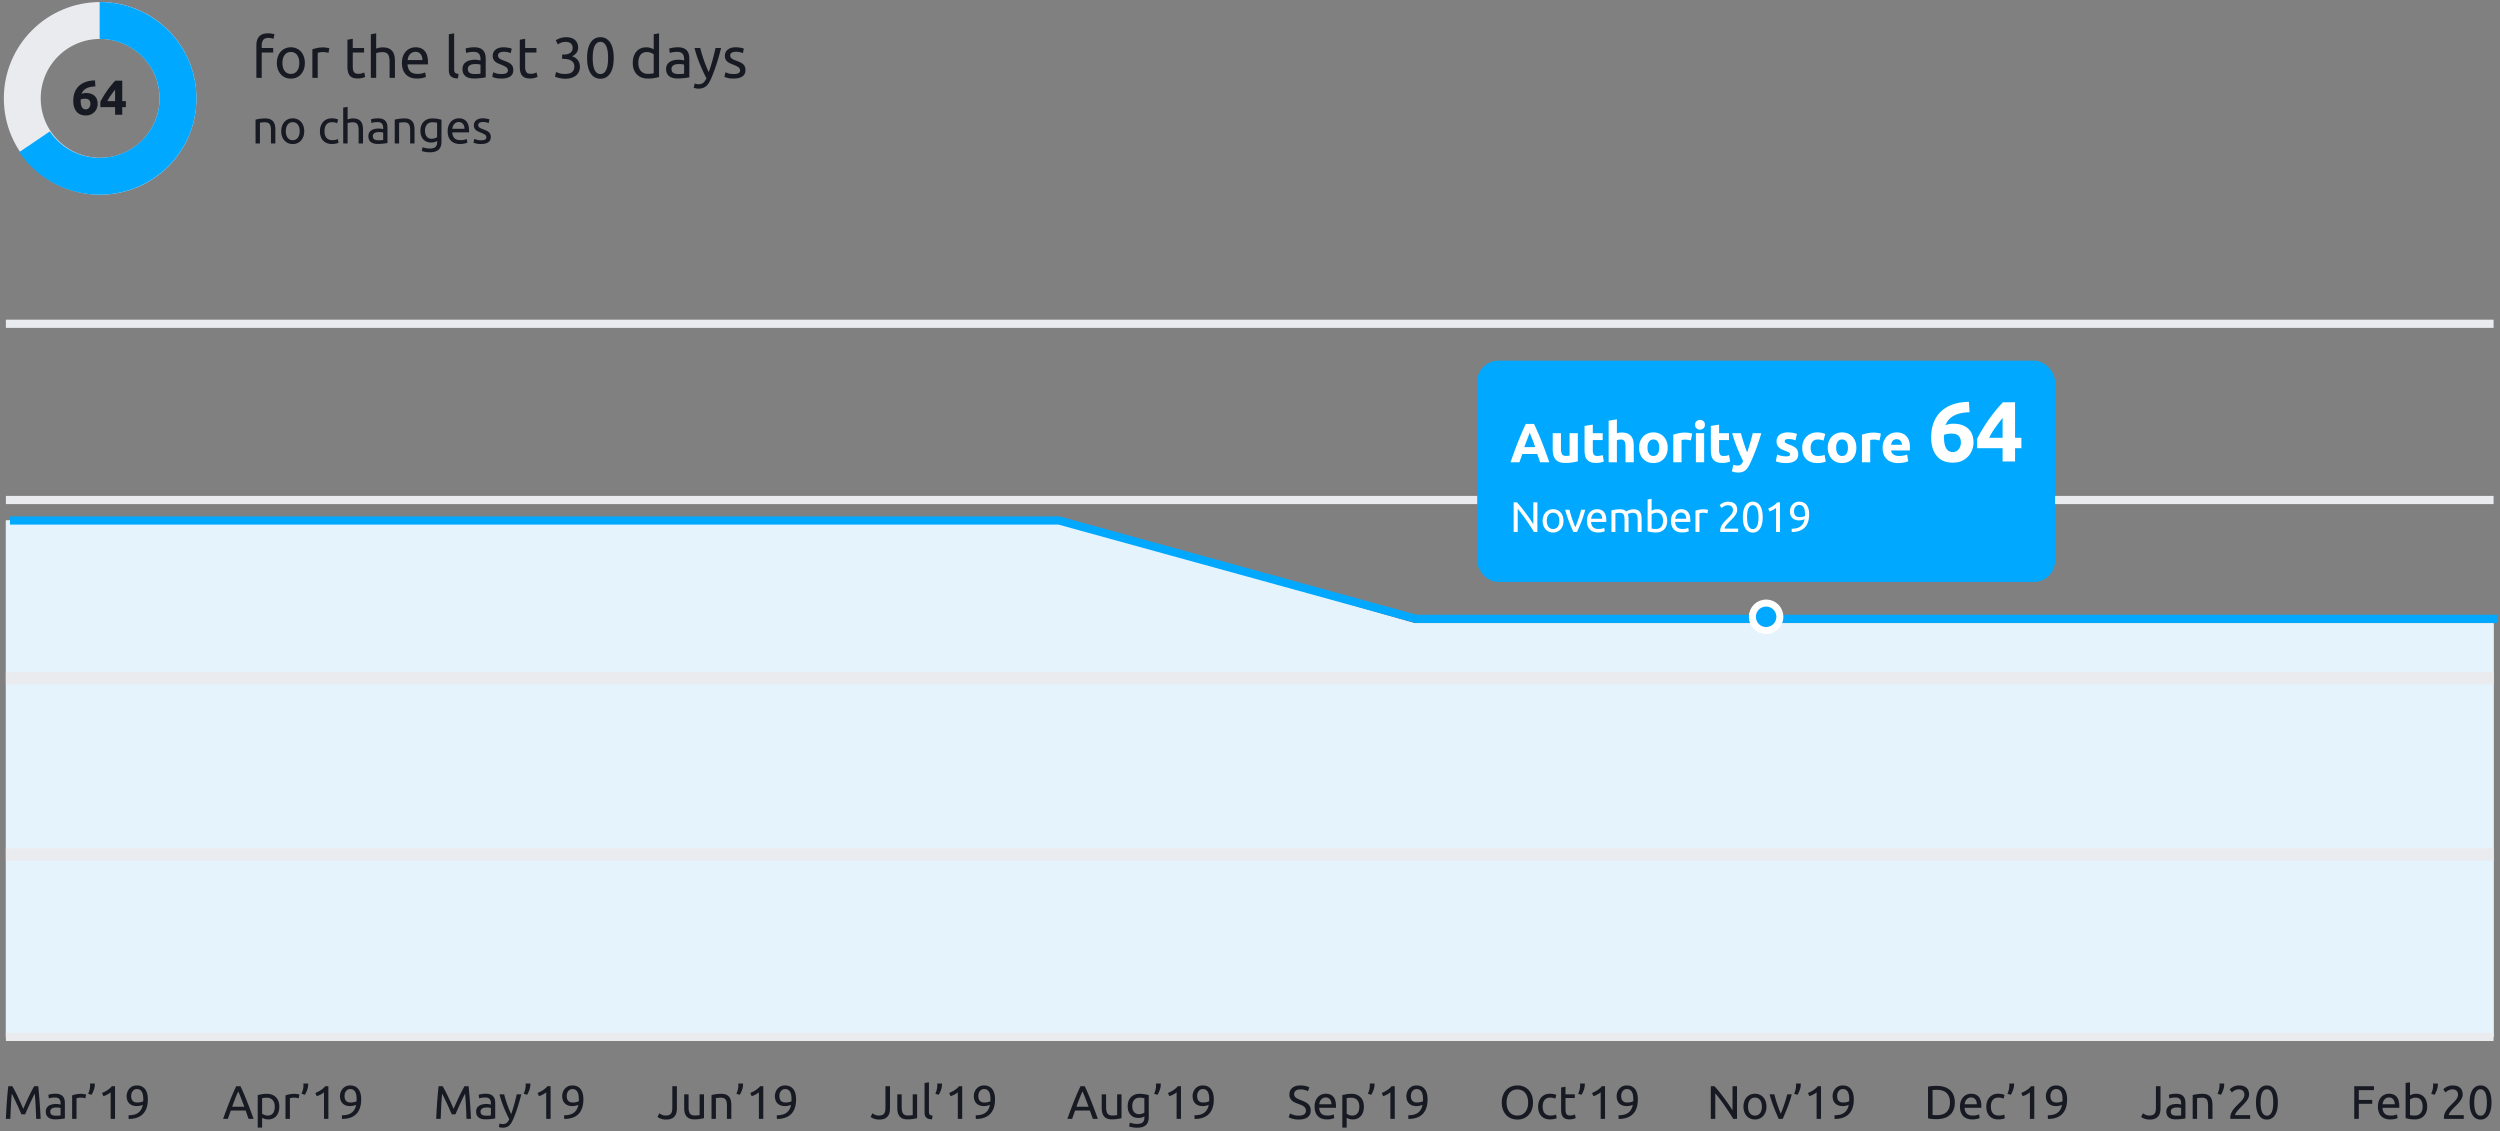 <svg width="610" height="276" fill="none" xmlns="http://www.w3.org/2000/svg"><rect width="100%" height="100%" fill="#808080" stroke="none"/><path fill-rule="evenodd" clip-rule="evenodd" d="M1.435 127h256.047l87.626 25.072h263.327V253h-607V127z" fill="#E5F3FD"/><path fill-rule="evenodd" clip-rule="evenodd" d="M1.435 127h256.047l87.626 25.072h263.327V253h-607V127z" fill="#E5F3FD"/><path fill="#E9EBEF" d="M608.435 210h-607v-3h607zM608.435 123h-607v-2h607zM608.435 167h-607v-3h607zM608.435 80h-607v-2h607zM608.435 254h-607v-2h607z"/><path fill-rule="evenodd" clip-rule="evenodd" d="M63.857 12.812V19h-1.302v-7.938c0-.933.228-1.654.686-2.163.457-.509 1.176-.763 2.156-.763.382 0 .711.028.987.084.275.056.469.107.58.154l-.237 1.12a2.418 2.418 0 00-.476-.161 3.169 3.169 0 00-.756-.077c-.607 0-1.032.166-1.274.497-.243.331-.364.777-.364 1.337v.63h2.8v1.092h-2.8zm8.484 6.097c-.42.182-.878.273-1.372.273-.495 0-.952-.091-1.372-.273a3.11 3.11 0 01-1.085-.777 3.584 3.584 0 01-.707-1.204 4.605 4.605 0 01-.252-1.568c0-.57.084-1.09.252-1.561.168-.471.403-.875.707-1.211a3.11 3.11 0 011.085-.777c.42-.182.877-.273 1.372-.273.494 0 .952.091 1.372.273.42.182.781.441 1.085.777.303.336.539.74.707 1.211.168.471.252.992.252 1.561 0 .579-.084 1.101-.252 1.568a3.586 3.586 0 01-.707 1.204 3.11 3.11 0 01-1.085.777zm-1.372-.875c-.635 0-1.137-.24-1.505-.721-.369-.48-.553-1.132-.553-1.953 0-.821.184-1.472.553-1.953.368-.48.87-.721 1.505-.721.634 0 1.136.24 1.505.721.368.48.553 1.132.553 1.953 0 .821-.185 1.472-.553 1.953-.369.48-.87.721-1.505.721zm6.552-5.152V19h-1.302v-6.972c.308-.112.69-.217 1.148-.315.457-.098.97-.147 1.54-.147.112 0 .24.007.385.021.144.014.287.033.427.056s.268.047.385.07c.116.023.203.044.259.063l-.224 1.134a4.366 4.366 0 00-.511-.133 4.481 4.481 0 00-.917-.077c-.243 0-.483.026-.721.077-.238.051-.395.086-.47.105zm9.786 6.272a3.9 3.9 0 001.12-.147c.326-.098.555-.18.686-.245l-.252-1.078c-.094.037-.26.1-.497.189-.238.089-.553.133-.945.133-.224 0-.42-.028-.588-.084a.907.907 0 01-.42-.287 1.356 1.356 0 01-.252-.56 4.038 4.038 0 01-.084-.903v-3.36h2.758V11.72h-2.758V9.466l-1.302.224v6.496c0 .485.04.912.119 1.281.08.369.217.679.413.931.196.252.455.441.777.567.322.126.73.189 1.225.189zm4.48-6.202V19h-1.302V8.36l1.302-.224v3.724c.242-.093.501-.166.777-.217.275-.051.548-.077.819-.077.579 0 1.06.082 1.442.245.382.163.688.392.917.686.228.294.39.646.483 1.057.093.41.14.863.14 1.358V19h-1.302v-3.808c0-.448-.03-.83-.091-1.148-.06-.317-.161-.574-.301-.77a1.191 1.191 0 00-.56-.427c-.234-.089-.523-.133-.868-.133-.14 0-.285.01-.434.028-.15.019-.292.04-.427.063a4.429 4.429 0 00-.364.077 2.154 2.154 0 00-.231.07zm9.954 6.216c.504 0 .954-.047 1.351-.14.396-.093.674-.182.833-.266l-.182-1.092a4.189 4.189 0 01-.707.231 4.78 4.78 0 01-1.155.119c-.812 0-1.41-.196-1.792-.588-.383-.392-.602-.966-.658-1.722h4.984a2.05 2.05 0 00.014-.245v-.217c0-1.25-.262-2.182-.784-2.793-.523-.611-1.274-.917-2.254-.917-.42 0-.831.08-1.232.238a3.013 3.013 0 00-1.064.714 3.525 3.525 0 00-.742 1.197c-.187.48-.28 1.043-.28 1.687 0 .55.072 1.057.217 1.519.144.462.366.861.665 1.197.299.336.679.6 1.141.791.462.191 1.01.287 1.645.287zm-2.282-4.508h3.612c.009-.588-.138-1.071-.441-1.449-.304-.378-.721-.567-1.253-.567-.299 0-.563.058-.791.175a1.854 1.854 0 00-.581.455 2.09 2.09 0 00-.371.644c-.089.243-.147.49-.175.742zm12.264 4.48l.182-1.092a3.449 3.449 0 01-.518-.105.783.783 0 01-.336-.189.727.727 0 01-.182-.336 2.08 2.08 0 01-.056-.532v-8.75l-1.302.224v8.736c0 .69.168 1.2.504 1.526.336.327.905.5 1.708.518zm4.823-.021c-.294.023-.586.035-.875.035-.411 0-.789-.042-1.134-.126a2.53 2.53 0 01-.896-.399 1.827 1.827 0 01-.588-.721c-.14-.299-.21-.658-.21-1.078 0-.401.081-.747.245-1.036.163-.29.385-.523.665-.7.28-.177.606-.308.98-.392a5.34 5.34 0 011.176-.126 4.85 4.85 0 01.805.077 24.799 24.799 0 01.525.105v-.364a2.97 2.97 0 00-.07-.637 1.467 1.467 0 00-.252-.56 1.281 1.281 0 00-.497-.392c-.21-.098-.483-.147-.819-.147-.43 0-.805.03-1.127.091a3.93 3.93 0 00-.721.189l-.154-1.078c.168-.075.448-.147.84-.217a7.25 7.25 0 011.274-.105c.522 0 .963.068 1.323.203.359.135.648.327.868.574.219.247.375.541.469.882.093.34.14.716.14 1.127v4.55l-.469.077c-.201.033-.427.063-.679.091a26.16 26.16 0 01-.819.077zm-.721-1.057c-.514 0-.92-.091-1.218-.273-.299-.182-.448-.506-.448-.973 0-.252.06-.455.182-.609.121-.154.273-.275.455-.364.182-.089.382-.147.602-.175.219-.028.427-.042.623-.042.298 0 .553.016.763.049.21.033.361.072.455.119v2.17a3.583 3.583 0 01-.595.077c-.238.014-.511.021-.819.021zm8.673.588c-.5.345-1.211.518-2.135.518-.644 0-1.148-.054-1.512-.161a7.828 7.828 0 01-.742-.245l.238-1.12c.149.056.387.14.714.252.326.112.76.168 1.302.168.532 0 .926-.07 1.183-.21.256-.14.385-.364.385-.672a.892.892 0 00-.378-.756c-.252-.187-.668-.397-1.246-.63-.28-.112-.549-.226-.805-.343a2.803 2.803 0 01-.665-.413 1.798 1.798 0 01-.448-.574c-.112-.224-.168-.5-.168-.826 0-.644.238-1.155.714-1.533.476-.378 1.124-.567 1.946-.567.205 0 .41.012.616.035.205.023.396.051.574.084.177.033.333.068.469.105.135.037.24.07.315.098l-.238 1.12a3.298 3.298 0 00-.658-.231 4.25 4.25 0 00-1.078-.119c-.364 0-.682.072-.952.217a.719.719 0 00-.406.679c0 .159.03.299.091.42.06.121.154.231.28.329.126.098.282.189.469.273.186.084.41.173.672.266.345.13.653.259.924.385.27.126.501.273.693.441.191.168.338.371.441.609.102.238.154.53.154.875 0 .672-.25 1.18-.749 1.526zm4.865.504c.42 0 .793-.049 1.12-.147.326-.098.555-.18.686-.245l-.252-1.078c-.094.037-.259.1-.497.189s-.553.133-.945.133c-.224 0-.42-.028-.588-.084a.907.907 0 01-.42-.287 1.356 1.356 0 01-.252-.56 4.038 4.038 0 01-.084-.903v-3.36h2.758V11.72h-2.758V9.466l-1.302.224v6.496c0 .485.039.912.119 1.281.079.369.217.679.413.931.196.252.455.441.777.567.322.126.73.189 1.225.189zm10.108-.168c-.458.15-.999.224-1.624.224-.243 0-.493-.019-.749-.056a8.07 8.07 0 01-1.309-.308 3.013 3.013 0 01-.364-.14l.252-1.134c.158.075.422.173.791.294.368.121.819.182 1.351.182.83 0 1.425-.163 1.785-.49.359-.327.539-.765.539-1.316 0-.355-.075-.653-.224-.896a1.72 1.72 0 00-.588-.581 2.572 2.572 0 00-.847-.308 5.317 5.317 0 00-.987-.091h-.336v-1.064h.462c.233 0 .473-.023.721-.07.247-.047.473-.13.679-.252.205-.121.373-.287.504-.497.13-.21.196-.474.196-.791 0-.261-.047-.485-.14-.672a1.35 1.35 0 00-.903-.721 2.565 2.565 0 00-.637-.077c-.448 0-.829.065-1.141.196-.313.13-.577.266-.791.406l-.504-.994a4.474 4.474 0 011.008-.49c.214-.075.445-.138.693-.189.247-.051.506-.077.777-.077.513 0 .956.063 1.33.189.373.126.681.303.924.532.242.229.424.5.546.812.121.313.182.651.182 1.015 0 .504-.145.936-.434 1.295-.29.36-.64.632-1.05.819.252.075.494.182.728.322.233.14.436.317.609.532a2.61 2.61 0 01.581 1.68c0 .42-.073.81-.217 1.169-.145.36-.369.67-.672.931a3.298 3.298 0 01-1.141.616zm7.028.224c1.017 0 1.813-.439 2.387-1.316.574-.877.861-2.128.861-3.752 0-1.624-.287-2.875-.861-3.752-.574-.877-1.37-1.316-2.387-1.316-1.018 0-1.813.439-2.387 1.316-.574.877-.861 2.128-.861 3.752 0 1.624.287 2.875.861 3.752.574.877 1.369 1.316 2.387 1.316zm-.896-1.463c.242.21.541.315.896.315.354 0 .653-.105.896-.315.242-.21.436-.492.581-.847a5.01 5.01 0 00.308-1.246c.06-.476.091-.98.091-1.512s-.031-1.036-.091-1.512a5.01 5.01 0 00-.308-1.246 2.199 2.199 0 00-.581-.847 1.323 1.323 0 00-.896-.315 1.32 1.32 0 00-.896.315c-.243.21-.437.492-.581.847-.145.355-.248.77-.308 1.246-.061.476-.091.98-.091 1.512s.03 1.036.091 1.512c.06.476.163.891.308 1.246.144.355.338.637.581.847zm12.446 1.421c.606 0 1.143-.042 1.61-.126.466-.084.849-.168 1.148-.252V8.136l-1.302.224v3.682a3.52 3.52 0 00-.721-.322 3.383 3.383 0 00-1.113-.168c-.523 0-.987.093-1.393.28a2.895 2.895 0 00-1.029.784c-.28.336-.493.737-.637 1.204-.145.467-.217.98-.217 1.54 0 .588.086 1.118.259 1.589.172.471.417.87.735 1.197.317.327.7.579 1.148.756a4.08 4.08 0 001.512.266zm-1.666-1.841c.42.462.98.693 1.68.693.354 0 .651-.016.889-.049s.422-.068.553-.105V13.26c-.159-.13-.388-.257-.686-.378a2.584 2.584 0 00-.98-.182c-.374 0-.693.068-.959.203a1.76 1.76 0 00-.651.56c-.168.238-.29.52-.364.847a4.686 4.686 0 00-.112 1.05c0 .85.21 1.505.63 1.967zm8.974 1.827c.289 0 .581-.012.875-.035.294-.023.567-.049.819-.077.252-.028.478-.058.679-.091l.469-.077v-4.55c0-.41-.047-.786-.14-1.127a2.185 2.185 0 00-.469-.882 2.15 2.15 0 00-.868-.574c-.36-.135-.801-.203-1.323-.203a7.25 7.25 0 00-1.274.105c-.392.07-.672.142-.84.217l.154 1.078a3.93 3.93 0 01.721-.189c.322-.06.697-.091 1.127-.091.336 0 .609.049.819.147.21.098.375.229.497.392.121.163.205.35.252.56.046.21.07.422.07.637v.364a4.85 4.85 0 00-1.33-.182 5.34 5.34 0 00-1.176.126c-.374.084-.7.215-.98.392-.28.177-.502.41-.665.7-.164.29-.245.635-.245 1.036 0 .42.07.78.21 1.078.14.299.336.539.588.721.252.182.55.315.896.399.345.084.723.126 1.134.126zm-1.064-1.365c.298.182.704.273 1.218.273.308 0 .581-.007.819-.021.238-.014.436-.04.595-.077v-2.17a1.676 1.676 0 00-.455-.119 5.063 5.063 0 00-.763-.049c-.196 0-.404.014-.623.042-.22.028-.42.086-.602.175s-.334.21-.455.364c-.122.154-.182.357-.182.609 0 .467.149.791.448.973zm6.104 3.843c.382 0 .725-.047 1.029-.14.303-.093.576-.238.819-.434.242-.196.464-.446.665-.749.2-.303.394-.665.581-1.085a40.501 40.501 0 001.33-3.549c.41-1.265.784-2.583 1.12-3.955h-1.344a78.433 78.433 0 01-.742 2.968c-.262.961-.57 1.932-.924 2.912-.224-.476-.439-.97-.644-1.484a34.738 34.738 0 01-1.057-3.038 27.18 27.18 0 01-.371-1.358h-1.4c.336 1.288.758 2.56 1.267 3.815a39.702 39.702 0 001.645 3.563c-.234.513-.495.884-.784 1.113-.29.229-.691.343-1.204.343a2.43 2.43 0 01-.882-.196l-.238 1.05c.037.019.1.042.189.07a3.712 3.712 0 00.623.133c.112.014.219.021.322.021zm10.745-2.982c-.5.345-1.211.518-2.135.518-.644 0-1.148-.054-1.512-.161a7.828 7.828 0 01-.742-.245l.238-1.12c.149.056.387.14.714.252.326.112.76.168 1.302.168.532 0 .926-.07 1.183-.21.256-.14.385-.364.385-.672a.892.892 0 00-.378-.756c-.252-.187-.668-.397-1.246-.63-.28-.112-.549-.226-.805-.343a2.803 2.803 0 01-.665-.413 1.798 1.798 0 01-.448-.574c-.112-.224-.168-.5-.168-.826 0-.644.238-1.155.714-1.533.476-.378 1.124-.567 1.946-.567.205 0 .41.012.616.035.205.023.396.051.574.084.177.033.333.068.469.105.135.037.24.07.315.098l-.238 1.12a3.298 3.298 0 00-.658-.231 4.25 4.25 0 00-1.078-.119c-.364 0-.682.072-.952.217a.719.719 0 00-.406.679c0 .159.03.299.091.42.06.121.154.231.28.329.126.098.282.189.469.273.186.084.41.173.672.266.345.13.653.259.924.385.27.126.501.273.693.441.191.168.338.371.441.609.102.238.154.53.154.875 0 .672-.25 1.18-.749 1.526zM84.814 30.032V35h-1.07v-8.74l1.07-.184v3.059c.2-.077.412-.136.639-.178.226-.042.45-.064.672-.064.476 0 .87.068 1.185.202.314.134.565.322.753.563.188.242.32.531.397.868.076.338.115.71.115 1.116V35h-1.07v-3.128a5.1 5.1 0 00-.075-.943 1.594 1.594 0 00-.247-.632.978.978 0 00-.46-.351 2.02 2.02 0 00-.713-.11 2.88 2.88 0 00-.356.024c-.123.015-.24.032-.351.051-.111.02-.21.04-.299.063a1.786 1.786 0 00-.19.058zM71.428 35.15c.407 0 .782-.075 1.127-.225.345-.15.642-.362.891-.638.25-.276.443-.606.581-.989.138-.383.207-.813.207-1.288 0-.468-.069-.895-.207-1.282a2.935 2.935 0 00-.58-.995 2.554 2.554 0 00-.892-.638 2.804 2.804 0 00-1.127-.224c-.406 0-.782.074-1.127.224-.345.15-.642.362-.891.638-.25.276-.443.608-.58.995a3.796 3.796 0 00-.208 1.282c0 .475.07.905.207 1.288.138.383.332.713.581.989.25.276.546.489.891.638.345.15.72.225 1.127.225zM63.424 35v-5.049l.19-.034c.088-.015.188-.029.299-.04a8.73 8.73 0 01.35-.029c.123-.008.242-.011.357-.011.284 0 .522.036.713.109.192.073.345.19.46.35.115.162.198.372.247.633.05.26.075.575.075.943V35h1.07v-3.358c0-.406-.039-.778-.115-1.116a2.18 2.18 0 00-.397-.868 1.852 1.852 0 00-.753-.563c-.315-.134-.71-.201-1.185-.201-.529 0-.996.034-1.403.103-.406.069-.732.134-.977.195V35h1.07zm6.768-1.386c.303.395.715.593 1.236.593.522 0 .934-.198 1.237-.593.302-.395.454-.93.454-1.604 0-.675-.152-1.21-.454-1.604-.303-.395-.715-.592-1.237-.592-.521 0-.933.197-1.236.592-.303.395-.454.93-.454 1.604 0 .675.151 1.21.454 1.604zm10.804 1.524c.154 0 .313-.01.478-.029.164-.019.32-.042.465-.069.146-.027.276-.057.391-.092.115-.034.203-.07.265-.109l-.15-.897c-.13.061-.31.119-.54.172-.23.054-.487.081-.77.081-.353 0-.652-.052-.898-.155a1.538 1.538 0 01-.603-.443 1.83 1.83 0 01-.346-.69 3.376 3.376 0 01-.109-.885c0-.721.16-1.27.477-1.645.319-.376.777-.563 1.375-.563.237 0 .462.023.672.069.211.046.397.107.558.184l.242-.909a3.703 3.703 0 00-.77-.219 4.757 4.757 0 00-.806-.069c-.437 0-.834.08-1.19.236a2.55 2.55 0 00-.903.656c-.245.28-.435.611-.569.994a3.808 3.808 0 00-.201 1.266c0 .46.061.88.184 1.259.122.38.308.707.557.983.25.276.556.49.92.644.365.153.788.23 1.271.23zm11.213-.011c.237 0 .477-.01.718-.03.242-.018.466-.04.673-.063.207-.023.393-.047.558-.074l.385-.063v-3.738a3.5 3.5 0 00-.115-.926 1.785 1.785 0 00-.385-.724 1.76 1.76 0 00-.713-.472c-.295-.11-.657-.166-1.087-.166a5.96 5.96 0 00-1.046.086c-.322.057-.552.117-.69.178l.126.885a3.23 3.23 0 01.593-.155c.264-.05.573-.074.925-.074.276 0 .5.04.673.12.172.08.309.188.408.322.1.134.169.288.207.46.039.173.058.347.058.523v.3a3.957 3.957 0 00-1.092-.15c-.338 0-.66.034-.967.103a2.529 2.529 0 00-.805.322c-.23.146-.412.338-.546.576a1.705 1.705 0 00-.201.85c0 .346.057.64.172.886.115.245.276.443.483.592.207.15.453.259.736.328.284.069.594.103.932.103zm-.874-1.122c.245.15.579.224 1 .224.253 0 .478-.005.673-.017.196-.011.358-.032.489-.063v-1.782a1.372 1.372 0 00-.374-.098 4.147 4.147 0 00-.627-.04 4.05 4.05 0 00-.511.034c-.18.023-.346.07-.495.144-.15.073-.274.172-.374.299-.1.126-.15.293-.15.5 0 .383.123.65.369.8zm6.049.995v-5.049l.19-.034c.088-.015.187-.029.299-.04a8.73 8.73 0 01.35-.029c.123-.008.242-.011.357-.011.283 0 .521.036.713.109.191.073.345.19.46.35.115.162.197.372.247.633.05.26.075.575.075.943V35h1.069v-3.358c0-.406-.038-.778-.115-1.116a2.18 2.18 0 00-.396-.868 1.852 1.852 0 00-.754-.563c-.314-.134-.709-.201-1.184-.201-.53 0-.997.034-1.403.103-.407.069-.732.134-.978.195V35h1.07zm9.625 1.541c-.475.414-1.196.621-2.162.621a6.096 6.096 0 01-1.932-.31l.196-.932c.214.084.477.16.788.224.31.065.634.098.971.098.637 0 1.095-.127 1.375-.38.279-.253.419-.655.419-1.207v-.253c-.092.061-.27.14-.534.236a2.722 2.722 0 01-.926.144c-.361 0-.7-.058-1.018-.173a2.214 2.214 0 01-.834-.535 2.594 2.594 0 01-.563-.902c-.138-.36-.207-.79-.207-1.288 0-.438.065-.838.195-1.202.131-.364.32-.679.57-.943.249-.265.553-.472.914-.621.36-.15.766-.224 1.219-.224.498 0 .933.036 1.305.109.372.073.684.14.937.201v5.336c0 .92-.237 1.587-.713 2.001zm-1.702-2.68c-.207 0-.408-.038-.603-.114a1.398 1.398 0 01-.518-.357 1.76 1.76 0 01-.356-.61 2.606 2.606 0 01-.133-.885c0-.621.156-1.12.466-1.495.311-.376.753-.563 1.328-.563.307 0 .55.013.731.04.18.027.323.055.431.086v3.496a1.926 1.926 0 01-.564.282c-.237.08-.498.12-.782.12zm8.045 1.162a4.865 4.865 0 01-1.11.115c-.522 0-.972-.079-1.351-.236a2.526 2.526 0 01-.938-.65 2.657 2.657 0 01-.546-.983 4.153 4.153 0 01-.178-1.247c0-.53.076-.991.23-1.386a2.89 2.89 0 01.609-.983 2.48 2.48 0 01.874-.587c.33-.13.667-.195 1.012-.195.805 0 1.422.25 1.852.753.429.502.644 1.267.644 2.294v.178c0 .073-.004.14-.012.202h-4.094c.046.62.226 1.092.541 1.414.314.322.805.483 1.472.483.375 0 .692-.033.949-.098a3.42 3.42 0 00.58-.19l.15.898c-.131.069-.359.141-.684.218zm-.018-3.588h-2.967c.023-.207.071-.41.144-.61.073-.199.174-.375.305-.528.13-.154.289-.278.477-.374a1.41 1.41 0 01.65-.144c.437 0 .78.155 1.029.466.249.31.37.707.362 1.19zm5.802 3.277c-.41.284-.995.426-1.754.426-.529 0-.943-.044-1.242-.132a6.441 6.441 0 01-.609-.202l.195-.92c.123.047.318.115.587.208.268.092.625.138 1.069.138.437 0 .761-.058.972-.173.211-.115.316-.299.316-.552a.732.732 0 00-.31-.621c-.207-.153-.548-.326-1.024-.517-.23-.092-.45-.186-.661-.282a2.31 2.31 0 01-.546-.34 1.471 1.471 0 01-.368-.471 1.507 1.507 0 01-.138-.678c0-.53.195-.95.586-1.26.391-.31.924-.465 1.599-.465.168 0 .337.01.506.028.168.02.326.042.471.07.146.026.274.055.386.085.111.031.197.058.258.081l-.195.92a2.69 2.69 0 00-.541-.19 3.48 3.48 0 00-.885-.098c-.299 0-.56.06-.782.179a.59.59 0 00-.334.557c0 .13.025.246.075.346.05.1.127.19.23.27.104.08.232.155.385.224.154.069.338.142.552.218.284.108.537.213.759.317.223.103.412.224.57.362.157.138.277.305.362.5.084.196.126.435.126.719 0 .552-.205.97-.615 1.253zM22.33 267.135c.207-.345.384-.711.53-1.098a4.263 4.263 0 00.275-1.415v-.247h-1.173a5.536 5.536 0 01.023.506c0 .299-.04.619-.12.96-.081.341-.202.685-.363 1.03l.828.264zm-19.665 2.674c-.053 1.054-.1 2.118-.138 3.191H1.435c.03-.69.065-1.386.103-2.087a110.34 110.34 0 01.294-4.054c.057-.644.12-1.254.19-1.829h.977c.207.338.43.736.667 1.197.237.46.475.941.713 1.443.237.502.467 1.004.69 1.506.222.502.425.96.61 1.374l.609-1.374c.222-.502.452-1.004.69-1.506.237-.502.475-.983.713-1.443.237-.461.46-.859.667-1.197h.977c.26 2.569.456 5.225.587 7.97H8.829a210.601 210.601 0 00-.138-3.191 70.184 70.184 0 00-.207-2.938c-.076.13-.178.318-.304.563-.127.245-.263.523-.409.834l-.465.989c-.165.349-.32.688-.466 1.017l-.408.92c-.127.284-.229.518-.305.702H5.23a32.713 32.713 0 00-.305-.702c-.126-.283-.263-.59-.408-.92-.146-.329-.301-.668-.466-1.017l-.466-.989a24.268 24.268 0 00-.408-.834 12.243 12.243 0 00-.305-.563 70.218 70.218 0 00-.207 2.938zm11.552 3.289a9.161 9.161 0 01-.719.029c-.337 0-.647-.035-.931-.104a2.074 2.074 0 01-.736-.328 1.499 1.499 0 01-.483-.592 2.073 2.073 0 01-.173-.885c0-.33.067-.614.201-.852a1.6 1.6 0 01.547-.574c.23-.146.498-.254.805-.322a4.39 4.39 0 01.966-.104 3.51 3.51 0 01.661.063c.104.019.194.037.27.052.077.015.13.027.161.035v-.299c0-.177-.019-.351-.057-.524a1.198 1.198 0 00-.207-.46 1.055 1.055 0 00-.409-.322c-.172-.08-.396-.12-.672-.12-.353 0-.662.024-.926.074-.264.05-.462.102-.592.156l-.127-.886c.138-.061.368-.121.69-.178.322-.058.671-.086 1.047-.086.43 0 .791.055 1.087.166.295.111.532.269.713.472.18.203.308.444.385.724.076.28.115.589.115.926v3.737l-.386.064c-.164.027-.35.052-.557.075-.207.022-.431.044-.673.063zm-.592-.869c-.422 0-.755-.074-1-.224-.246-.149-.369-.416-.369-.799 0-.207.05-.374.15-.5.1-.127.224-.226.373-.299.15-.073.315-.121.495-.144a4.125 4.125 0 011.139.006c.172.027.297.059.373.097v1.783c-.13.031-.293.052-.489.063-.195.012-.42.017-.672.017zm5.048-4.254V273h-1.07v-5.727c.254-.092.568-.178.944-.259.375-.08.797-.12 1.265-.12.092 0 .197.005.316.017.119.011.236.027.35.046.116.019.221.038.317.057.096.019.167.037.213.052l-.184.931a3.702 3.702 0 00-.42-.109 3.692 3.692 0 00-.753-.063c-.2 0-.397.021-.593.063-.195.042-.323.071-.385.087zm9.396-2.945V273h-1.07v-6.486a3.13 3.13 0 01-.339.265c-.134.092-.28.18-.437.264a7.238 7.238 0 01-.494.241c-.173.077-.34.142-.5.196l-.334-.805a7.143 7.143 0 001.276-.65 5.208 5.208 0 001.139-.995h.759zm3.323 7.993c1.549-.008 2.716-.416 3.502-1.225.786-.809 1.179-2.003 1.179-3.582 0-.521-.058-.991-.173-1.409a3.025 3.025 0 00-.511-1.064 2.234 2.234 0 00-.84-.667 2.745 2.745 0 00-1.156-.229c-.43 0-.8.08-1.115.241a2.357 2.357 0 00-.776.621 2.626 2.626 0 00-.455.84c-.1.306-.15.601-.15.885 0 .322.045.631.133.926.088.295.232.556.431.782.2.226.456.406.77.54.315.134.698.202 1.15.202.27 0 .53-.029.783-.087.253-.057.479-.132.678-.224-.092.468-.236.862-.431 1.184a2.573 2.573 0 01-.73.788c-.291.203-.63.351-1.018.443a5.659 5.659 0 01-1.305.138l.034.897zm.984-4.422c.249.272.622.409 1.12.409.27 0 .522-.025.76-.075.237-.05.467-.125.69-.225.007-.084.011-.166.011-.247v-.247c0-.33-.023-.646-.069-.949a2.498 2.498 0 00-.247-.793 1.453 1.453 0 00-.477-.541c-.2-.134-.453-.201-.76-.201a1.22 1.22 0 00-.643.161 1.43 1.43 0 00-.437.408 1.65 1.65 0 00-.247.541c-.05.195-.075.385-.075.569 0 .521.124.918.373 1.19zM74.387 267.135c.207-.345.384-.711.53-1.098a4.26 4.26 0 00.275-1.415v-.247H74.02a5.404 5.404 0 01.023.506c0 .299-.04.619-.12.96-.081.341-.202.685-.363 1.03l.828.264zM55.597 273l.724-2.036h3.61c.123.346.242.685.357 1.018.115.334.238.673.368 1.018h1.22c-.307-.843-.595-1.623-.863-2.34a99.582 99.582 0 00-.788-2.041 71.192 71.192 0 00-.765-1.846 47.2 47.2 0 00-.793-1.743h-1.024a47.2 47.2 0 00-.793 1.743 71.538 71.538 0 00-.765 1.846c-.257.643-.52 1.324-.788 2.041-.268.717-.555 1.497-.862 2.34h1.161zm4.013-2.956h-2.967a79.81 79.81 0 01.718-1.937c.242-.625.497-1.225.765-1.8.261.575.512 1.175.754 1.8.241.625.484 1.271.73 1.937zm4.347 2.692v2.392h-1.07v-7.924c.253-.061.57-.128.949-.201.38-.073.819-.109 1.317-.109.46 0 .874.072 1.242.218.368.146.682.353.943.621.26.268.462.596.604.983.141.387.212.823.212 1.306 0 .452-.06.87-.178 1.253a2.839 2.839 0 01-.523.989c-.23.276-.512.491-.846.644-.333.153-.714.23-1.144.23-.345 0-.65-.046-.914-.138a2.907 2.907 0 01-.592-.264zm1.368-.541c-.291 0-.56-.05-.805-.149a2.221 2.221 0 01-.563-.311v-3.772c.107-.031.25-.058.431-.081.18-.023.431-.034.753-.034.575 0 1.035.188 1.38.563.345.376.518.913.518 1.611 0 .306-.03.592-.092.856a1.936 1.936 0 01-.3.69 1.44 1.44 0 01-.534.46 1.721 1.721 0 01-.788.167zm5.405-4.22V273h-1.07v-5.727c.254-.092.568-.178.944-.259.376-.08.797-.12 1.265-.12.092 0 .197.005.316.017.119.011.236.027.35.046.116.019.221.038.317.057.096.019.167.037.213.052l-.184.931a3.708 3.708 0 00-.42-.109 3.692 3.692 0 00-.753-.063c-.2 0-.397.021-.593.063-.195.042-.323.071-.385.087zm9.396-2.945V273h-1.07v-6.486a3.13 3.13 0 01-.339.265c-.134.092-.28.18-.437.264a7.238 7.238 0 01-.495.241c-.172.077-.339.142-.5.196l-.333-.805a7.143 7.143 0 001.276-.65 5.208 5.208 0 001.139-.995h.759zm3.323 7.993c1.549-.008 2.716-.416 3.502-1.225.786-.809 1.179-2.003 1.179-3.582 0-.521-.058-.991-.173-1.409a3.025 3.025 0 00-.511-1.064 2.234 2.234 0 00-.84-.667 2.745 2.745 0 00-1.156-.229c-.429 0-.8.08-1.115.241a2.358 2.358 0 00-.776.621 2.852 2.852 0 00-.604 1.725c0 .322.044.631.132.926.088.295.232.556.431.782.2.226.457.406.77.54.315.134.699.202 1.15.202.27 0 .53-.029.783-.087.253-.057.479-.132.678-.224-.092.468-.236.862-.431 1.184a2.573 2.573 0 01-.73.788c-.291.203-.63.351-1.018.443a5.659 5.659 0 01-1.305.138l.034.897zm.984-4.422c.249.272.622.409 1.12.409.27 0 .522-.025.76-.075.237-.05.468-.125.69-.225a2.7 2.7 0 00.011-.247v-.247c0-.33-.023-.646-.069-.949a2.498 2.498 0 00-.247-.793 1.453 1.453 0 00-.477-.541c-.2-.134-.453-.201-.76-.201a1.22 1.22 0 00-.643.161 1.43 1.43 0 00-.437.408 1.65 1.65 0 00-.248.541c-.05.195-.074.385-.074.569 0 .521.124.918.374 1.19zM128.607 267.135a6.78 6.78 0 00.529-1.098 4.258 4.258 0 00.276-1.415v-.247h-1.173a6.898 6.898 0 01.023.506c0 .299-.04.619-.121.96-.08.341-.201.685-.362 1.03l.828.264zm-20.942 2.674a229.64 229.64 0 00-.138 3.191h-1.092c.03-.69.065-1.386.103-2.087a114.581 114.581 0 01.294-4.054c.057-.644.12-1.254.189-1.829h.978c.207.338.429.736.667 1.197.237.46.475.941.713 1.443.237.502.467 1.004.69 1.506l.609 1.374.61-1.374c.222-.502.452-1.004.69-1.506.237-.502.475-.983.713-1.443.237-.461.46-.859.667-1.197h.977c.261 2.569.456 5.225.587 7.97h-1.093a202.339 202.339 0 00-.138-3.191 68.008 68.008 0 00-.207-2.938c-.076.13-.178.318-.304.563-.127.245-.263.523-.409.834l-.465.989c-.165.349-.321.688-.466 1.017l-.408.92c-.127.284-.229.518-.305.702h-.897a32.104 32.104 0 00-.305-.702c-.126-.283-.263-.59-.408-.92a46.639 46.639 0 00-.466-1.017l-.466-.989a22.325 22.325 0 00-.408-.834 11.44 11.44 0 00-.305-.563 71.36 71.36 0 00-.207 2.938zm11.552 3.289a9.153 9.153 0 01-.719.029c-.337 0-.648-.035-.931-.104a2.072 2.072 0 01-.736-.328 1.499 1.499 0 01-.483-.592 2.073 2.073 0 01-.173-.885c0-.33.067-.614.202-.852.134-.237.316-.429.546-.574.23-.146.498-.254.805-.322a4.38 4.38 0 01.966-.104 3.504 3.504 0 01.661.063c.104.019.194.037.27.052.077.015.131.027.161.035v-.299a2.43 2.43 0 00-.057-.524 1.22 1.22 0 00-.207-.46 1.06 1.06 0 00-.408-.322c-.173-.08-.397-.12-.673-.12-.353 0-.661.024-.926.074-.264.05-.462.102-.592.156l-.127-.886c.138-.061.368-.121.69-.178a5.916 5.916 0 011.047-.086c.429 0 .791.055 1.087.166.295.111.532.269.713.472.18.203.308.444.385.724.076.28.115.589.115.926v3.737l-.385.064c-.165.027-.351.052-.558.075-.207.022-.431.044-.673.063zm-.592-.869c-.422 0-.755-.074-1.001-.224-.245-.149-.368-.416-.368-.799 0-.207.05-.374.15-.5.099-.127.224-.226.374-.299.149-.073.314-.121.494-.144a4.136 4.136 0 011.139.006c.172.027.297.059.373.097v1.783c-.13.031-.293.052-.488.063-.196.012-.42.017-.673.017zm4.859 2.818a2.866 2.866 0 01-1.11.098 3.303 3.303 0 01-.27-.046 2.338 2.338 0 01-.397-.121l.195-.863c.085.039.194.075.328.11.134.034.266.051.397.051.421 0 .751-.093.989-.281.237-.188.452-.493.644-.915a32.407 32.407 0 01-1.351-2.926 25.4 25.4 0 01-1.041-3.134h1.15c.084.345.186.717.305 1.115a29.866 29.866 0 00.868 2.496c.168.422.345.828.529 1.219.291-.805.544-1.602.759-2.392.214-.79.418-1.602.609-2.438h1.104a45.453 45.453 0 01-.92 3.249 33.098 33.098 0 01-1.092 2.915 6.278 6.278 0 01-.477.891 2.686 2.686 0 01-.547.616 2.01 2.01 0 01-.672.356zm10.861-10.017V273h-1.069v-6.486a3.144 3.144 0 01-.339.265 4.77 4.77 0 01-.437.264 7.344 7.344 0 01-.495.241 5.525 5.525 0 01-.5.196l-.334-.805a7.147 7.147 0 001.277-.65 5.206 5.206 0 001.138-.995h.759zm3.324 7.993c1.548-.008 2.716-.416 3.502-1.225.785-.809 1.178-2.003 1.178-3.582 0-.521-.057-.991-.172-1.409a3.029 3.029 0 00-.512-1.064 2.236 2.236 0 00-.839-.667 2.748 2.748 0 00-1.156-.229c-.43 0-.801.08-1.116.241a2.358 2.358 0 00-.776.621 2.616 2.616 0 00-.454.84c-.1.306-.15.601-.15.885 0 .322.044.631.133.926.088.295.231.556.431.782.199.226.456.406.77.54.315.134.698.202 1.15.202.269 0 .529-.029.782-.087.253-.057.479-.132.679-.224-.092.468-.236.862-.431 1.184a2.573 2.573 0 01-.731.788c-.291.203-.63.351-1.017.443a5.671 5.671 0 01-1.306.138l.035.897zm.983-4.422c.249.272.623.409 1.121.409.269 0 .522-.025.759-.075.238-.05.468-.125.69-.225a2.6 2.6 0 00.012-.247v-.247c0-.33-.023-.646-.069-.949a2.521 2.521 0 00-.247-.793 1.45 1.45 0 00-.478-.541c-.199-.134-.452-.201-.759-.201-.253 0-.467.054-.644.161a1.434 1.434 0 00-.437.408 1.65 1.65 0 00-.247.541c-.05.195-.075.385-.075.569 0 .521.125.918.374 1.19zM180.502 267.135c.207-.345.384-.711.529-1.098a4.26 4.26 0 00.276-1.415v-.247h-1.173a5.265 5.265 0 01.023.506c0 .299-.04.619-.12.96a5.375 5.375 0 01-.363 1.03l.828.264zm-17.986 6.038c.514 0 .941-.071 1.283-.213a2.04 2.04 0 00.816-.587c.203-.249.345-.538.426-.868.08-.33.12-.686.12-1.069v-5.406h-1.115v5.302c0 .682-.127 1.163-.38 1.443s-.655.42-1.207.42c-.384 0-.704-.063-.96-.19a4.51 4.51 0 01-.627-.362l-.437.886c.076.068.18.139.31.212.131.073.284.142.46.207a3.79 3.79 0 001.311.225zm6.889-.046a8.34 8.34 0 001.397-.104c.403-.069.726-.134.972-.196v-5.807h-1.07v5.049a.906.906 0 01-.189.04c-.089.011-.186.023-.294.034a7.494 7.494 0 01-.701.04c-.545 0-.932-.157-1.162-.471-.23-.314-.345-.836-.345-1.564v-3.128h-1.069v3.358c0 .406.042.776.126 1.11.085.333.223.623.414.868.192.245.445.435.759.569.315.134.702.202 1.162.202zm5.278-5.176V273h-1.069v-5.807c.245-.062.571-.127.977-.196a8.467 8.467 0 011.403-.103c.476 0 .87.067 1.185.201.314.134.565.322.753.563.188.242.32.531.397.869.076.337.115.709.115 1.115V273h-1.07v-3.128c0-.368-.025-.682-.074-.943a1.586 1.586 0 00-.248-.632.978.978 0 00-.46-.351 2.014 2.014 0 00-.713-.109c-.115 0-.234.003-.356.011-.123.008-.24.017-.351.029a4.313 4.313 0 00-.299.04l-.19.034zm11.558-2.921V273h-1.07v-6.486a3.144 3.144 0 01-.339.265c-.134.092-.28.18-.437.264a7.316 7.316 0 01-.494.241c-.173.077-.34.142-.501.196l-.333-.805a7.139 7.139 0 001.276-.65 5.21 5.21 0 001.139-.995h.759zm3.323 7.993c1.549-.008 2.716-.416 3.502-1.225.786-.809 1.179-2.003 1.179-3.582 0-.521-.058-.991-.173-1.409a3.028 3.028 0 00-.511-1.064 2.239 2.239 0 00-.84-.667 2.745 2.745 0 00-1.156-.229c-.429 0-.801.08-1.115.241a2.347 2.347 0 00-.776.621 2.618 2.618 0 00-.455.84 2.872 2.872 0 00-.149.885c0 .322.044.631.132.926.088.295.232.556.431.782.2.226.456.406.771.54.314.134.697.202 1.15.202.268 0 .529-.029.782-.087a3.39 3.39 0 00.678-.224c-.092.468-.235.862-.431 1.184a2.57 2.57 0 01-.73.788 2.965 2.965 0 01-1.018.443 5.656 5.656 0 01-1.305.138l.034.897zm.984-4.422c.249.272.622.409 1.121.409a3.394 3.394 0 001.449-.3c.007-.084.011-.166.011-.247v-.247c0-.33-.023-.646-.069-.949a2.495 2.495 0 00-.247-.793 1.457 1.457 0 00-.477-.541c-.2-.134-.453-.201-.759-.201-.253 0-.468.054-.644.161a1.422 1.422 0 00-.437.408 1.63 1.63 0 00-.247.541c-.05.195-.075.385-.075.569 0 .521.124.918.374 1.19zM227.557 272.218l-.149.897c-.66-.015-1.127-.157-1.403-.426-.276-.268-.414-.686-.414-1.253v-7.176l1.069-.184v7.187c0 .177.016.322.046.437a.603.603 0 00.15.276.65.65 0 00.276.156c.115.034.257.063.425.086zm-13.041.954c.514 0 .941-.07 1.283-.212a2.04 2.04 0 00.816-.587c.203-.249.345-.538.426-.868.08-.33.12-.686.12-1.07v-5.405h-1.115v5.302c0 .682-.127 1.163-.38 1.443s-.655.42-1.207.42c-.384 0-.704-.063-.96-.19a4.51 4.51 0 01-.627-.362l-.437.885c.076.069.18.14.31.213.131.073.284.142.46.207a3.79 3.79 0 001.311.224zm6.889-.046c.529 0 .995-.034 1.397-.103.403-.069.726-.134.972-.196v-5.807h-1.07v5.048a.832.832 0 01-.189.041c-.089.011-.186.023-.294.034a7.494 7.494 0 01-.701.04c-.545 0-.932-.157-1.162-.471-.23-.314-.345-.836-.345-1.564v-3.128h-1.069v3.358c0 .406.042.776.126 1.11.085.333.223.623.414.868.192.245.445.435.759.569.315.134.702.201 1.162.201zm7.636-5.991a6.78 6.78 0 00.529-1.098 4.258 4.258 0 00.276-1.415v-.247h-1.173a6.898 6.898 0 01.023.506c0 .299-.04.619-.121.96-.08.341-.201.684-.362 1.029l.828.265zm5.738-2.105V273h-1.069v-6.486a3.147 3.147 0 01-.339.264c-.135.092-.28.181-.437.265a7.344 7.344 0 01-.495.241 5.525 5.525 0 01-.5.196l-.334-.805a7.147 7.147 0 001.277-.65 5.206 5.206 0 001.138-.995h.759zm3.324 7.993c1.548-.008 2.716-.416 3.502-1.225.785-.809 1.178-2.003 1.178-3.582 0-.521-.057-.991-.172-1.409a3.029 3.029 0 00-.512-1.064 2.236 2.236 0 00-.839-.667 2.748 2.748 0 00-1.156-.23c-.43 0-.801.081-1.116.242a2.358 2.358 0 00-.776.621 2.855 2.855 0 00-.604 1.725c0 .322.044.631.133.926.088.295.231.556.431.782.199.226.456.406.77.54.315.134.698.201 1.15.201.269 0 .529-.028.782-.086.253-.057.479-.132.679-.224-.092.468-.236.862-.431 1.184a2.573 2.573 0 01-.731.788c-.291.203-.63.351-1.017.443a5.671 5.671 0 01-1.306.138l.035.897zm.983-4.422c.249.272.623.408 1.121.408.269 0 .522-.024.759-.074.238-.05.468-.125.69-.225a2.6 2.6 0 00.012-.247v-.247c0-.33-.023-.646-.069-.949a2.521 2.521 0 00-.247-.793 1.45 1.45 0 00-.478-.541c-.199-.134-.452-.201-.759-.201-.253 0-.467.054-.644.161a1.434 1.434 0 00-.437.408 1.65 1.65 0 00-.247.541c-.05.195-.075.385-.075.569 0 .521.125.918.374 1.19zM282.423 267.135a6.78 6.78 0 00.529-1.098 4.258 4.258 0 00.276-1.415v-.247h-1.173a6.898 6.898 0 01.023.506c0 .299-.04.619-.121.96-.08.341-.201.685-.362 1.03l.828.264zM261.596 273l.725-2.036h3.611c.122.346.241.685.356 1.018.115.334.238.673.368 1.018h1.219c-.306-.843-.594-1.623-.862-2.34-.269-.717-.531-1.398-.788-2.041a71.881 71.881 0 00-.765-1.846 47.19 47.19 0 00-.793-1.743h-1.024a47.19 47.19 0 00-.793 1.743 71.881 71.881 0 00-.765 1.846c-.257.643-.519 1.324-.788 2.041-.268.717-.556 1.497-.862 2.34h1.161zm4.014-2.956h-2.967a75.06 75.06 0 01.719-1.937c.241-.625.496-1.225.764-1.8.261.575.512 1.175.754 1.8.241.625.484 1.271.73 1.937zm7.067 2.979a8.361 8.361 0 01-1.398.104c-.46 0-.847-.068-1.161-.202a1.867 1.867 0 01-.759-.569 2.301 2.301 0 01-.414-.868 4.501 4.501 0 01-.127-1.11v-3.358h1.07v3.128c0 .728.115 1.25.345 1.564.23.314.617.471 1.161.471.115 0 .234-.003.357-.011a7.74 7.74 0 00.345-.029c.107-.011.205-.023.293-.034a.935.935 0 00.19-.04v-5.049h1.069v5.807c-.245.062-.569.127-.971.196zm4.743 2.139c.966 0 1.687-.207 2.162-.621.476-.414.713-1.081.713-2.001v-5.336a22.947 22.947 0 00-.937-.201 6.851 6.851 0 00-1.305-.109c-.453 0-.859.074-1.219.224a2.59 2.59 0 00-.914.621c-.25.264-.439.579-.57.943-.13.364-.195.765-.195 1.202 0 .498.069.927.207 1.288.138.36.326.661.563.902.238.242.516.42.834.535.318.115.657.172 1.018.172.352 0 .661-.047.926-.143.264-.096.442-.175.534-.236v.253c0 .552-.14.954-.419 1.208-.28.252-.738.379-1.375.379-.337 0-.661-.033-.971-.098a4.97 4.97 0 01-.788-.224l-.196.932a6.1 6.1 0 001.932.31zm-.143-3.415c.195.076.396.114.603.114.284 0 .545-.04.782-.12.238-.081.426-.175.564-.282v-3.496a3.527 3.527 0 00-.431-.086 5.175 5.175 0 00-.731-.041c-.575 0-1.017.188-1.328.564-.31.376-.466.874-.466 1.495 0 .345.044.64.133.885.088.246.207.449.356.61.15.161.322.28.518.357zm10.884-6.717V273h-1.069v-6.486a3.144 3.144 0 01-.339.265 4.77 4.77 0 01-.437.264 7.344 7.344 0 01-.495.241 5.525 5.525 0 01-.5.196l-.334-.805a7.147 7.147 0 001.277-.65 5.206 5.206 0 001.138-.995h.759zm3.324 7.993c1.548-.008 2.716-.416 3.502-1.225.785-.809 1.178-2.003 1.178-3.582 0-.521-.057-.991-.172-1.409a3.029 3.029 0 00-.512-1.064 2.236 2.236 0 00-.839-.667 2.748 2.748 0 00-1.156-.229c-.43 0-.801.08-1.116.241a2.358 2.358 0 00-.776.621 2.616 2.616 0 00-.454.84c-.1.306-.15.601-.15.885 0 .322.044.631.133.926.088.295.231.556.431.782.199.226.456.406.77.54.315.134.698.202 1.15.202.269 0 .529-.029.782-.087.253-.057.479-.132.679-.224-.092.468-.236.862-.431 1.184a2.573 2.573 0 01-.731.788c-.291.203-.63.351-1.017.443a5.671 5.671 0 01-1.306.138l.035.897zm.983-4.422c.249.272.623.409 1.121.409.269 0 .522-.025.759-.075.238-.05.468-.125.69-.225a2.6 2.6 0 00.012-.247v-.247c0-.33-.023-.646-.069-.949a2.521 2.521 0 00-.247-.793 1.45 1.45 0 00-.478-.541c-.199-.134-.452-.201-.759-.201-.253 0-.467.054-.644.161a1.434 1.434 0 00-.437.408 1.65 1.65 0 00-.247.541c-.05.195-.075.385-.075.569 0 .521.125.918.374 1.19zM334.583 267.135a6.78 6.78 0 00.529-1.098 4.258 4.258 0 00.276-1.415v-.247h-1.173a6.898 6.898 0 01.023.506c0 .299-.04.619-.121.96-.08.341-.201.685-.362 1.03l.828.264zm-17.687 6.038c.927 0 1.646-.188 2.156-.564.51-.376.765-.912.765-1.61 0-.376-.058-.696-.173-.96a1.992 1.992 0 00-.488-.685 3.104 3.104 0 00-.748-.494 15.39 15.39 0 00-.949-.414 11.01 11.01 0 01-.672-.276 3.03 3.03 0 01-.535-.305 1.248 1.248 0 01-.357-.385 1.07 1.07 0 01-.126-.541c0-.191.04-.358.121-.5.08-.142.189-.258.327-.35.138-.092.299-.161.483-.207.184-.046.384-.07.598-.07.422 0 .792.048 1.11.144.318.096.558.194.719.294l.356-.909c-.184-.123-.473-.236-.868-.339a5.173 5.173 0 00-1.317-.155c-.835 0-1.491.195-1.966.586-.476.391-.713.935-.713 1.633 0 .337.055.625.167.862a1.9 1.9 0 00.454.616c.191.172.418.322.678.448.261.127.537.24.828.34.253.092.493.184.719.276.226.092.427.201.604.327.176.127.316.276.42.449.103.172.155.381.155.626 0 .798-.583 1.197-1.748 1.197-.522 0-.962-.062-1.323-.184a5.067 5.067 0 01-.805-.334l-.333.92a4.423 4.423 0 00.885.351c.207.057.443.107.708.149.264.042.553.064.868.064zm6.877-.035c.414 0 .784-.038 1.11-.115.325-.077.553-.15.684-.218l-.15-.897a3.45 3.45 0 01-.58.189 3.936 3.936 0 01-.949.098c-.667 0-1.158-.161-1.472-.483-.315-.322-.495-.794-.541-1.414h4.094a1.58 1.58 0 00.012-.202v-.178c0-1.027-.215-1.792-.644-2.294-.43-.502-1.047-.753-1.852-.753-.345 0-.682.065-1.012.195-.329.13-.621.326-.874.587a2.88 2.88 0 00-.609.983c-.154.395-.23.857-.23 1.386 0 .452.059.868.178 1.247.119.38.301.708.546.984.246.275.558.492.938.649.379.157.829.236 1.351.236zm-1.875-3.703h2.967c.008-.483-.113-.88-.362-1.19-.249-.311-.592-.466-1.029-.466-.246 0-.462.048-.65.144a1.53 1.53 0 00-.477.373c-.131.154-.232.33-.305.53a2.594 2.594 0 00-.144.609zm6.693 5.693v-2.392c.131.084.328.172.593.264.264.092.569.138.914.138.429 0 .811-.077 1.144-.23.334-.153.615-.368.845-.644.23-.276.405-.606.524-.989a4.24 4.24 0 00.178-1.253c0-.483-.071-.919-.213-1.306a2.74 2.74 0 00-.604-.983 2.664 2.664 0 00-.943-.621 3.344 3.344 0 00-1.242-.218c-.498 0-.937.036-1.316.109-.38.073-.696.14-.949.201v7.924h1.069zm.564-3.082c.245.099.513.149.805.149.306 0 .569-.056.788-.167.218-.111.396-.264.534-.46a1.93 1.93 0 00.299-.69c.062-.264.092-.55.092-.856 0-.698-.172-1.235-.517-1.611-.345-.375-.805-.563-1.38-.563-.322 0-.573.011-.753.034-.181.023-.324.05-.432.081v3.772c.131.107.318.211.564.311zm11.166-7.016V273h-1.069v-6.486a3.144 3.144 0 01-.339.265 4.77 4.77 0 01-.437.264 7.344 7.344 0 01-.495.241 5.525 5.525 0 01-.5.196l-.334-.805a7.147 7.147 0 001.277-.65 5.206 5.206 0 001.138-.995h.759zm3.324 7.993c1.548-.008 2.716-.416 3.502-1.225.785-.809 1.178-2.003 1.178-3.582 0-.521-.057-.991-.172-1.409a3.029 3.029 0 00-.512-1.064 2.236 2.236 0 00-.839-.667 2.748 2.748 0 00-1.156-.229c-.43 0-.801.08-1.116.241a2.358 2.358 0 00-.776.621 2.616 2.616 0 00-.454.84c-.1.306-.15.601-.15.885 0 .322.044.631.133.926.088.295.231.556.431.782.199.226.456.406.77.54.315.134.698.202 1.15.202.269 0 .529-.029.782-.087.253-.057.479-.132.679-.224-.092.468-.236.862-.431 1.184a2.573 2.573 0 01-.731.788c-.291.203-.63.351-1.017.443a5.671 5.671 0 01-1.306.138l.035.897zm.983-4.422c.249.272.623.409 1.121.409.269 0 .522-.025.759-.075.238-.05.468-.125.69-.225a2.6 2.6 0 00.012-.247v-.247c0-.33-.023-.646-.069-.949a2.521 2.521 0 00-.247-.793 1.45 1.45 0 00-.478-.541c-.199-.134-.452-.201-.759-.201-.253 0-.467.054-.644.161a1.434 1.434 0 00-.437.408 1.65 1.65 0 00-.247.541c-.05.195-.075.385-.075.569 0 .521.125.918.374 1.19zM385.893 267.135a6.78 6.78 0 00.529-1.098 4.258 4.258 0 00.276-1.415v-.247h-1.173a6.898 6.898 0 01.023.506c0 .299-.04.619-.121.96-.08.341-.201.685-.362 1.03l.828.264zm-14.174 5.773a4.006 4.006 0 01-1.455.265 4.125 4.125 0 01-1.477-.265 3.411 3.411 0 01-1.219-.788 3.732 3.732 0 01-.828-1.305c-.204-.521-.305-1.123-.305-1.805 0-.683.101-1.285.305-1.806.203-.521.479-.956.828-1.305a3.411 3.411 0 011.219-.788 4.124 4.124 0 011.477-.264c.514 0 .999.088 1.455.264.456.176.857.439 1.202.788.345.349.619.784.822 1.305.203.521.305 1.123.305 1.806 0 .682-.102 1.284-.305 1.805a3.779 3.779 0 01-.822 1.305 3.389 3.389 0 01-1.202.788zm-2.576-.937c.326.149.692.224 1.098.224.407 0 .771-.075 1.093-.224a2.3 2.3 0 00.822-.639c.226-.276.401-.611.523-1.006.123-.395.184-.834.184-1.316 0-.484-.061-.922-.184-1.317a2.935 2.935 0 00-.523-1.006 2.31 2.31 0 00-.822-.639 2.573 2.573 0 00-1.093-.224c-.406 0-.772.075-1.098.224-.326.15-.602.363-.828.639a2.935 2.935 0 00-.523 1.006 4.413 4.413 0 00-.184 1.317c0 .482.061.921.184 1.316.122.395.297.73.523 1.006.226.277.502.489.828.639zm9.091 1.167c.153 0 .312-.01.477-.029.165-.019.32-.042.466-.069.145-.027.276-.057.391-.092.115-.034.203-.071.264-.109l-.149-.897a2.884 2.884 0 01-.541.173c-.23.053-.487.08-.77.08-.353 0-.652-.052-.897-.155a1.536 1.536 0 01-.604-.443 1.837 1.837 0 01-.345-.69 3.363 3.363 0 01-.109-.885c0-.721.159-1.269.477-1.645.318-.376.776-.563 1.374-.563.238 0 .462.023.673.069.211.045.397.107.558.184l.241-.909a3.677 3.677 0 00-.77-.218 4.765 4.765 0 00-.805-.069c-.437 0-.834.078-1.19.235a2.542 2.542 0 00-.903.656c-.246.28-.435.611-.569.995a3.784 3.784 0 00-.202 1.265c0 .46.062.879.184 1.259a2.552 2.552 0 001.478 1.627c.364.153.788.23 1.271.23zm5.681-.132c-.269.08-.575.121-.92.121-.407 0-.742-.052-1.006-.156a1.461 1.461 0 01-.639-.466 1.853 1.853 0 01-.339-.764 5.058 5.058 0 01-.098-1.053v-5.335l1.07-.184v1.851h2.265v.897h-2.265v2.76c0 .299.023.546.069.742.046.195.115.349.207.46.092.111.207.19.345.236.138.046.299.068.483.068.322 0 .581-.036.776-.109.196-.073.332-.124.408-.155l.207.886c-.107.053-.295.12-.563.201zm7.716-7.976V273h-1.069v-6.486a3.144 3.144 0 01-.339.265 4.77 4.77 0 01-.437.264 7.344 7.344 0 01-.495.241 5.525 5.525 0 01-.5.196l-.334-.805a7.147 7.147 0 001.277-.65 5.206 5.206 0 001.138-.995h.759zm3.324 7.993c1.548-.008 2.716-.416 3.502-1.225.785-.809 1.178-2.003 1.178-3.582 0-.521-.057-.991-.172-1.409a3.029 3.029 0 00-.512-1.064 2.236 2.236 0 00-.839-.667 2.748 2.748 0 00-1.156-.229c-.43 0-.801.08-1.116.241a2.358 2.358 0 00-.776.621 2.616 2.616 0 00-.454.84c-.1.306-.15.601-.15.885 0 .322.044.631.133.926.088.295.231.556.431.782.199.226.456.406.77.54.315.134.698.202 1.15.202.269 0 .529-.029.782-.087.253-.057.479-.132.679-.224-.092.468-.236.862-.431 1.184a2.573 2.573 0 01-.731.788c-.291.203-.63.351-1.017.443a5.671 5.671 0 01-1.306.138l.035.897zm.983-4.422c.249.272.623.409 1.121.409.269 0 .522-.025.759-.075.238-.05.468-.125.69-.225a2.6 2.6 0 00.012-.247v-.247c0-.33-.023-.646-.069-.949a2.521 2.521 0 00-.247-.793 1.45 1.45 0 00-.478-.541c-.199-.134-.452-.201-.759-.201-.253 0-.467.054-.644.161a1.434 1.434 0 00-.437.408 1.65 1.65 0 00-.247.541c-.05.195-.075.385-.075.569 0 .521.125.918.374 1.19zM438.583 267.135c.207-.345.384-.711.529-1.098a4.26 4.26 0 00.276-1.415v-.247h-1.173a5.265 5.265 0 01.023.506c0 .299-.04.619-.12.96a5.375 5.375 0 01-.363 1.03l.828.264zm-20.056-.356V273h-1.092v-7.97h.885c.361.384.746.83 1.156 1.34a52.316 52.316 0 012.358 3.168c.356.522.657.986.902 1.392v-5.9h1.093V273h-.932a42.434 42.434 0 00-1.288-2.053 72.79 72.79 0 00-.787-1.155 55.542 55.542 0 00-.811-1.133 44.031 44.031 0 00-.782-1.03 20.466 20.466 0 00-.702-.85zm10.81 6.146c-.345.15-.72.224-1.127.224-.406 0-.782-.074-1.127-.224a2.545 2.545 0 01-.891-.638 2.952 2.952 0 01-.581-.989 3.783 3.783 0 01-.207-1.288c0-.468.069-.895.207-1.282.138-.387.332-.719.581-.995.249-.276.546-.489.891-.638.345-.15.721-.224 1.127-.224.407 0 .782.074 1.127.224.345.149.642.362.892.638.249.276.442.608.58.995.138.387.207.814.207 1.282 0 .475-.069.905-.207 1.288a2.95 2.95 0 01-.58.989c-.25.276-.547.489-.892.638zm-1.127-.718c-.521 0-.933-.198-1.236-.593-.303-.395-.454-.929-.454-1.604s.151-1.209.454-1.604c.303-.395.715-.593 1.236-.593.522 0 .934.198 1.237.593.302.395.454.929.454 1.604s-.152 1.209-.454 1.604c-.303.395-.715.593-1.237.593zm7.93-1.967a51.02 51.02 0 01-1.168 2.76h-.966a51.878 51.878 0 01-1.167-2.76 30.262 30.262 0 01-1.052-3.22h1.15c.092.376.201.776.328 1.202.126.425.26.847.402 1.265.142.418.286.822.431 1.213.146.391.284.74.414 1.047.131-.307.269-.656.414-1.047.146-.391.29-.795.432-1.213.141-.418.276-.84.402-1.265.127-.426.236-.826.328-1.202h1.104a30.262 30.262 0 01-1.052 3.22zm8.182-5.21V273h-1.07v-6.486a3.144 3.144 0 01-.339.265c-.134.092-.28.18-.437.264a7.316 7.316 0 01-.494.241c-.173.077-.34.142-.501.196l-.333-.805a7.139 7.139 0 001.276-.65 5.21 5.21 0 001.139-.995h.759zm3.323 7.993c1.549-.008 2.716-.416 3.502-1.225.786-.809 1.179-2.003 1.179-3.582 0-.521-.058-.991-.173-1.409a3.028 3.028 0 00-.511-1.064 2.239 2.239 0 00-.84-.667 2.745 2.745 0 00-1.156-.229c-.429 0-.801.08-1.115.241a2.347 2.347 0 00-.776.621 2.618 2.618 0 00-.455.84 2.872 2.872 0 00-.149.885c0 .322.044.631.132.926.088.295.232.556.431.782.2.226.456.406.771.54.314.134.697.202 1.15.202.268 0 .529-.029.782-.087a3.39 3.39 0 00.678-.224c-.092.468-.235.862-.431 1.184a2.57 2.57 0 01-.73.788 2.965 2.965 0 01-1.018.443 5.656 5.656 0 01-1.305.138l.034.897zm.984-4.422c.249.272.622.409 1.121.409a3.394 3.394 0 001.449-.3c.007-.084.011-.166.011-.247v-.247c0-.33-.023-.646-.069-.949a2.495 2.495 0 00-.247-.793 1.457 1.457 0 00-.477-.541c-.2-.134-.453-.201-.759-.201-.253 0-.468.054-.644.161a1.422 1.422 0 00-.437.408 1.63 1.63 0 00-.247.541c-.05.195-.075.385-.075.569 0 .521.124.918.374 1.19zM490.629 267.135a6.78 6.78 0 00.529-1.098 4.258 4.258 0 00.276-1.415v-.247h-1.173a6.898 6.898 0 01.023.506c0 .299-.04.619-.121.96-.08.341-.201.685-.362 1.03l.828.264zm-18.078 5.934a6.17 6.17 0 001.794-.247 3.85 3.85 0 001.403-.748c.391-.333.694-.755.908-1.265.215-.51.322-1.109.322-1.799s-.107-1.29-.322-1.8a3.317 3.317 0 00-.908-1.265 3.85 3.85 0 00-1.403-.748 6.17 6.17 0 00-1.794-.247c-.322 0-.677.013-1.064.04a6.264 6.264 0 00-1.052.156v7.727c.314.077.665.129 1.052.156.387.027.742.04 1.064.04zm.092-.977a16.8 16.8 0 01-.73-.012 6.4 6.4 0 01-.363-.023v-6.095a6.4 6.4 0 01.363-.023c.172-.008.415-.011.73-.011 1.058 0 1.847.27 2.369.81.521.541.782 1.298.782 2.272 0 .973-.261 1.73-.782 2.271-.522.54-1.311.811-2.369.811zm9.712.931a4.848 4.848 0 01-1.11.115c-.522 0-.972-.079-1.351-.236a2.533 2.533 0 01-.938-.649 2.657 2.657 0 01-.546-.984 4.148 4.148 0 01-.178-1.247c0-.529.076-.991.23-1.386a2.88 2.88 0 01.609-.983c.253-.261.545-.457.874-.587.33-.13.667-.195 1.012-.195.805 0 1.422.251 1.852.753.429.502.644 1.267.644 2.294v.178c0 .073-.004.14-.012.202h-4.094c.046.62.226 1.092.541 1.414.314.322.805.483 1.472.483.375 0 .692-.033.949-.098a3.45 3.45 0 00.58-.189l.15.897c-.131.068-.359.141-.684.218zm-.018-3.588h-2.967c.023-.207.071-.41.144-.609.073-.2.174-.376.305-.53a1.53 1.53 0 01.477-.373c.188-.096.404-.144.65-.144.437 0 .78.155 1.029.466.249.31.37.707.362 1.19zm5.733 3.674a4.176 4.176 0 01-.477.029c-.483 0-.907-.077-1.271-.23a2.552 2.552 0 01-1.478-1.627 4.099 4.099 0 01-.184-1.259c0-.46.067-.882.202-1.265.134-.384.323-.715.569-.995.245-.28.546-.499.903-.656a2.919 2.919 0 011.19-.235c.268 0 .536.023.805.069.268.046.525.118.77.218l-.241.909a2.502 2.502 0 00-.558-.184 3.152 3.152 0 00-.673-.069c-.598 0-1.056.187-1.374.563-.318.376-.477.924-.477 1.645 0 .322.036.617.109.885.073.268.188.498.345.69.157.192.358.339.604.443.245.103.544.155.897.155.283 0 .54-.027.77-.08.23-.054.41-.112.541-.173l.149.897a1.105 1.105 0 01-.264.109 3.662 3.662 0 01-.391.092c-.146.027-.301.05-.466.069zm8.297-8.079V273h-1.069v-6.486a3.144 3.144 0 01-.339.265 4.77 4.77 0 01-.437.264 7.344 7.344 0 01-.495.241 5.525 5.525 0 01-.5.196l-.334-.805a7.147 7.147 0 001.277-.65 5.206 5.206 0 001.138-.995h.759zm3.324 7.993c1.548-.008 2.716-.416 3.502-1.225.785-.809 1.178-2.003 1.178-3.582 0-.521-.057-.991-.172-1.409a3.029 3.029 0 00-.512-1.064 2.236 2.236 0 00-.839-.667 2.748 2.748 0 00-1.156-.229c-.43 0-.801.08-1.116.241a2.358 2.358 0 00-.776.621 2.616 2.616 0 00-.454.84c-.1.306-.15.601-.15.885 0 .322.044.631.133.926.088.295.231.556.431.782.199.226.456.406.77.54.315.134.698.202 1.15.202.269 0 .529-.029.782-.087.253-.057.479-.132.679-.224-.092.468-.236.862-.431 1.184a2.573 2.573 0 01-.731.788c-.291.203-.63.351-1.017.443a5.671 5.671 0 01-1.306.138l.035.897zm.983-4.422c.249.272.623.409 1.121.409.269 0 .522-.025.759-.075.238-.05.468-.125.69-.225a2.6 2.6 0 00.012-.247v-.247c0-.33-.023-.646-.069-.949a2.521 2.521 0 00-.247-.793 1.45 1.45 0 00-.478-.541c-.199-.134-.452-.201-.759-.201-.253 0-.467.054-.644.161a1.434 1.434 0 00-.437.408 1.65 1.65 0 00-.247.541c-.05.195-.075.385-.075.569 0 .521.125.918.374 1.19zM541.904 267.135c.207-.345.384-.711.529-1.098a4.26 4.26 0 00.276-1.415v-.247h-1.173a5.265 5.265 0 01.023.506c0 .299-.04.619-.12.96a5.375 5.375 0 01-.363 1.03l.828.264zm-16.105 5.825c-.342.142-.769.213-1.283.213a3.804 3.804 0 01-1.311-.225 3.287 3.287 0 01-.46-.207 1.773 1.773 0 01-.31-.212l.437-.886c.161.115.37.236.627.362.256.127.576.19.96.19.552 0 .954-.14 1.207-.42.253-.28.38-.761.38-1.443v-5.302h1.115v5.406c0 .383-.04.739-.12 1.069-.081.33-.223.619-.426.868a2.04 2.04 0 01-.816.587zm5.83.138a9.153 9.153 0 01-.719.029c-.337 0-.648-.035-.931-.104a2.072 2.072 0 01-.736-.328 1.499 1.499 0 01-.483-.592 2.073 2.073 0 01-.173-.885c0-.33.067-.614.202-.852.134-.237.316-.429.546-.574.23-.146.498-.254.805-.322a4.38 4.38 0 01.966-.104 3.504 3.504 0 01.661.063c.104.019.194.037.27.052.077.015.131.027.161.035v-.299a2.43 2.43 0 00-.057-.524 1.22 1.22 0 00-.207-.46 1.06 1.06 0 00-.408-.322c-.173-.08-.397-.12-.673-.12-.353 0-.661.024-.926.074-.264.05-.462.102-.592.156l-.127-.886c.138-.061.368-.121.69-.178a5.916 5.916 0 011.047-.086c.429 0 .791.055 1.087.166.295.111.532.269.713.472.18.203.308.444.385.724.076.28.115.589.115.926v3.737l-.385.064c-.165.027-.351.052-.558.075-.207.022-.431.044-.673.063zm-.592-.869c-.422 0-.755-.074-1.001-.224-.245-.149-.368-.416-.368-.799 0-.207.05-.374.15-.5.099-.127.224-.226.374-.299.149-.073.314-.121.494-.144a4.136 4.136 0 011.139.006c.172.027.297.059.373.097v1.783c-.13.031-.293.052-.488.063-.196.012-.42.017-.673.017zm5.048-4.278V273h-1.069v-5.807c.245-.062.571-.127.977-.196a8.467 8.467 0 011.403-.103c.476 0 .87.067 1.185.201.314.134.565.322.753.563.188.242.32.531.397.869.076.337.115.709.115 1.115V273h-1.07v-3.128c0-.368-.025-.682-.074-.943a1.586 1.586 0 00-.248-.632.978.978 0 00-.46-.351 2.014 2.014 0 00-.713-.109c-.115 0-.234.003-.356.011-.123.008-.24.017-.351.029a4.313 4.313 0 00-.299.04l-.19.034zm12.949 4.14V273h-4.83a.917.917 0 01-.011-.138v-.126c0-.361.059-.696.178-1.007.119-.31.274-.604.466-.88.191-.276.406-.536.644-.781.237-.246.471-.484.701-.714.192-.184.374-.366.547-.546.172-.18.325-.36.46-.54.134-.18.241-.366.322-.558.08-.192.12-.395.12-.61 0-.23-.036-.425-.109-.586a1.168 1.168 0 00-.293-.402 1.154 1.154 0 00-.431-.236 1.799 1.799 0 00-.524-.075c-.222 0-.425.031-.609.092a2.901 2.901 0 00-.495.213c-.145.08-.268.165-.368.253-.099.088-.176.155-.23.201l-.529-.759a3.03 3.03 0 01.805-.598c.192-.1.407-.184.644-.253.238-.069.495-.103.771-.103.835 0 1.462.193 1.88.58.418.387.627.934.627 1.639 0 .276-.056.542-.167.799-.111.257-.259.51-.443.759a7.672 7.672 0 01-.621.736c-.23.242-.46.478-.69.708-.13.13-.281.283-.454.46a7.73 7.73 0 00-.489.551 4.86 4.86 0 00-.385.552c-.103.177-.155.33-.155.46h3.668zm4.094 1.082c.836 0 1.49-.361 1.961-1.082.472-.72.707-1.747.707-3.081 0-1.334-.235-2.362-.707-3.082-.471-.721-1.125-1.081-1.961-1.081-.835 0-1.489.36-1.96 1.081-.472.72-.708 1.748-.708 3.082 0 1.334.236 2.361.708 3.081.471.721 1.125 1.082 1.96 1.082zm-.736-1.202c.2.172.445.258.736.258.292 0 .537-.086.736-.258a1.8 1.8 0 00.478-.696c.118-.291.203-.633.253-1.023.049-.392.074-.806.074-1.242 0-.437-.025-.852-.074-1.243a4.127 4.127 0 00-.253-1.023 1.8 1.8 0 00-.478-.696 1.086 1.086 0 00-.736-.259 1.09 1.09 0 00-.736.259 1.81 1.81 0 00-.477.696 4.083 4.083 0 00-.253 1.023c-.05.391-.075.806-.075 1.243 0 .436.025.85.075 1.242.05.39.134.732.253 1.023.119.291.278.523.477.696zM589.235 273.138c.46 0 .874-.073 1.242-.219.368-.145.683-.352.943-.621a2.74 2.74 0 00.604-.983c.142-.387.213-.822.213-1.305 0-.46-.06-.882-.178-1.265a2.844 2.844 0 00-.524-.989 2.369 2.369 0 00-.845-.644 2.714 2.714 0 00-1.144-.23c-.345 0-.65.046-.914.138-.265.092-.462.18-.593.264v-3.208l-1.069.184v8.567c.245.069.559.138.943.207a7.52 7.52 0 001.322.104zM575.55 273v-3.669h3.278v-.943h-3.278v-2.403h3.692v-.955h-4.807V273h1.115zm7.671.138c.414 0 .784-.038 1.11-.115.325-.077.553-.15.684-.219l-.15-.897c-.13.062-.324.125-.58.19a3.936 3.936 0 01-.949.098c-.667 0-1.158-.161-1.472-.483-.315-.322-.495-.794-.541-1.415h4.094c.008-.061.012-.128.012-.201v-.178c0-1.027-.215-1.792-.644-2.294-.43-.502-1.047-.754-1.852-.754-.345 0-.682.066-1.012.196-.329.13-.621.326-.874.586a2.894 2.894 0 00-.609.984c-.154.395-.23.856-.23 1.385 0 .453.059.869.178 1.248.119.38.301.707.546.983.246.276.558.493.938.65.379.157.829.236 1.351.236zm-1.875-3.703h2.967c.008-.483-.113-.88-.362-1.19-.249-.311-.592-.466-1.029-.466-.246 0-.462.048-.65.144a1.53 1.53 0 00-.477.373c-.131.154-.232.33-.305.529-.073.2-.121.403-.144.61zm7.148 2.72c.195.027.438.04.73.04.575 0 1.035-.19 1.38-.569.345-.38.517-.918.517-1.616 0-.307-.03-.594-.092-.863a1.932 1.932 0 00-.299-.695 1.442 1.442 0 00-.534-.46 1.726 1.726 0 00-.788-.167c-.292 0-.56.05-.805.149-.246.1-.433.204-.564.311v3.783c.108.031.259.06.455.087zm5.537-5.02a6.78 6.78 0 00.529-1.098 4.258 4.258 0 00.276-1.415v-.247h-1.173a6.898 6.898 0 01.023.506c0 .299-.04.619-.121.96-.08.341-.201.684-.362 1.029l.828.265zm7.13 4.956V273h-4.83a.804.804 0 01-.012-.138v-.127c0-.36.06-.695.179-1.006a4.12 4.12 0 01.465-.88c.192-.276.407-.536.644-.782.238-.245.472-.483.702-.713.191-.184.374-.366.546-.546.173-.18.326-.36.46-.54a2.63 2.63 0 00.322-.558c.081-.192.121-.395.121-.61 0-.23-.037-.425-.109-.586a1.171 1.171 0 00-.294-.403 1.15 1.15 0 00-.431-.235 1.792 1.792 0 00-.523-.075c-.223 0-.426.031-.61.092a2.856 2.856 0 00-.494.213 2 2 0 00-.368.253l-.23.201-.529-.759a2.999 2.999 0 01.805-.598c.191-.1.406-.184.644-.253.237-.069.494-.104.77-.104.836 0 1.463.194 1.881.581.417.387.626.934.626 1.639 0 .276-.055.542-.166.799-.112.257-.259.51-.443.759a7.672 7.672 0 01-.621.736c-.23.242-.46.477-.69.707-.131.131-.282.284-.454.46a7.479 7.479 0 00-.489.552 4.616 4.616 0 00-.385.552c-.104.177-.156.33-.156.46h3.669zm4.094 1.081c.835 0 1.489-.36 1.961-1.081.471-.72.707-1.748.707-3.082 0-1.334-.236-2.361-.707-3.082-.472-.72-1.126-1.081-1.961-1.081-.836 0-1.489.361-1.961 1.081-.471.721-.707 1.748-.707 3.082 0 1.334.236 2.362.707 3.082.472.721 1.125 1.081 1.961 1.081zm-.736-1.201c.199.172.444.258.736.258.291 0 .536-.086.736-.258a1.81 1.81 0 00.477-.696 4.08 4.08 0 00.253-1.024 9.8 9.8 0 00.075-1.242 9.8 9.8 0 00-.075-1.242 4.072 4.072 0 00-.253-1.023 1.81 1.81 0 00-.477-.696 1.09 1.09 0 00-.736-.259c-.292 0-.537.087-.736.259-.2.173-.359.405-.477.696a4.03 4.03 0 00-.253 1.023 9.8 9.8 0 00-.075 1.242c0 .437.025.851.075 1.242.049.391.134.733.253 1.024.118.291.277.523.477.696zM22.229 27.904c-.364.176-.794.264-1.29.264-1 0-1.76-.316-2.28-.948-.52-.632-.78-1.504-.78-2.616 0-.8.124-1.508.372-2.124a4.187 4.187 0 011.062-1.554c.46-.42 1.016-.74 1.668-.96.652-.22 1.386-.334 2.202-.342l.048.726.048.738c-.408.008-.79.046-1.146.114-.356.068-.68.174-.972.318a2.66 2.66 0 00-.762.558 2.388 2.388 0 00-.504.834 2.22 2.22 0 01.54-.168c.184-.032.356-.048.516-.048.52 0 .962.07 1.326.21.364.14.662.33.894.57.232.24.4.52.504.84.104.32.156.66.156 1.02 0 .32-.058.648-.174.984-.116.336-.292.64-.528.912a2.766 2.766 0 01-.9.672zm-1.902-1.386c.16.108.36.162.6.162.2 0 .37-.042.51-.126.14-.084.256-.19.348-.318.092-.128.16-.27.204-.426.044-.156.066-.306.066-.45 0-.408-.102-.722-.306-.942-.204-.22-.546-.33-1.026-.33a3.58 3.58 0 00-.564.048c-.2.032-.356.076-.468.132 0 .032-.002.08-.006.144-.004.064-.006.12-.006.168 0 .288.02.56.06.816.04.256.108.48.204.672.096.192.224.342.384.45zM29.83 28v-1.86h.888v-1.464h-.888v-4.992h-1.692c-.36.36-.72.764-1.08 1.212a24.025 24.025 0 00-1.908 2.742c-.264.444-.484.842-.66 1.194v1.308h3.588V28h1.752zm-3.636-3.324h1.884v-2.808c-.312.408-.644.852-.996 1.332-.352.48-.648.972-.888 1.476z" fill="#171A22"/><circle cx="24.435" cy="24" r="19" stroke="#E9EBEF" stroke-width="9"/><path d="M8.435 34.589A19.135 19.135 0 0024.314 43c10.56 0 19.12-8.507 19.12-19s-8.56-19-19.12-19" stroke="#00A9FF" stroke-width="9"/><path d="M2.435 127h255.948l87.108 24h263.944" stroke="#00A9FF" stroke-width="2"/><circle cx="430.935" cy="150.5" r="3.357" fill="#00A9FF" stroke="#fff" stroke-width="1.715"/><rect x="360.435" y="88" width="141" height="54" rx="5.174" fill="#00A9FF"/><path fill-rule="evenodd" clip-rule="evenodd" d="M478.759 112.427c-.632.306-1.379.459-2.24.459-1.736 0-3.056-.549-3.959-1.646-.903-1.098-1.354-2.612-1.354-4.543 0-1.389.215-2.618.646-3.688.43-1.069 1.045-1.969 1.844-2.698.798-.73 1.764-1.285 2.896-1.667 1.132-.382 2.407-.58 3.824-.594.027.43.055.851.083 1.26.028.41.056.838.083 1.282-.708.014-1.371.08-1.99.198a6.59 6.59 0 00-1.687.552c-.507.25-.948.573-1.324.969a4.16 4.16 0 00-.875 1.448c.306-.139.618-.236.938-.291a5.2 5.2 0 01.896-.084c.903 0 1.67.122 2.302.365.632.243 1.15.573 1.553.99.403.416.694.903.875 1.458.18.556.271 1.146.271 1.771 0 .556-.101 1.126-.302 1.709a4.793 4.793 0 01-.917 1.584 4.8 4.8 0 01-1.563 1.166zm-3.303-2.406c.278.187.626.281 1.042.281.348 0 .643-.073.886-.219.243-.145.444-.33.604-.552.16-.222.278-.469.354-.74.077-.27.115-.531.115-.781 0-.708-.177-1.254-.531-1.636-.355-.382-.948-.573-1.782-.573-.306 0-.632.028-.979.084-.348.055-.618.132-.813.229 0 .056-.003.139-.01.25a4.738 4.738 0 00-.011.292c0 .5.035.972.104 1.417.07.444.188.833.355 1.166.166.334.389.594.666.782zm16.219 2.573v-3.23h1.542v-2.542h-1.542v-8.668h-2.938a26.018 26.018 0 00-1.875 2.105 41.874 41.874 0 00-3.313 4.761 32.462 32.462 0 00-1.146 2.073v2.271h6.23v3.23h3.042zm-6.314-5.772h3.272v-4.875a147.31 147.31 0 00-1.73 2.312 15.947 15.947 0 00-1.542 2.563zM394.518 107.397v5.4h-2.011v-10.152l2.011-.324v3.402a4.07 4.07 0 01.52-.128c.211-.041.416-.061.614-.061.576 0 1.055.079 1.438.236.382.158.688.381.918.669.229.288.391.63.486 1.026.094.396.142.837.142 1.323v4.009h-2.012v-3.766c0-.648-.083-1.107-.25-1.377-.166-.27-.474-.405-.924-.405-.18 0-.349.015-.507.047a5.276 5.276 0 00-.425.101zm-23.761 5.4c.099-.324.209-.657.331-.999.121-.342.24-.684.357-1.026h3.645c.117.342.237.684.358 1.026.122.342.232.675.331.999h2.254a166.367 166.367 0 00-.999-2.794c-.315-.855-.623-1.661-.924-2.417a72.446 72.446 0 00-1.803-4.144h-2.011a46.69 46.69 0 00-.911 1.991c-.293.679-.59 1.397-.891 2.153-.302.756-.61 1.562-.925 2.417-.315.855-.648 1.786-.999 2.794h2.187zm3.834-3.699h-2.66c.144-.405.286-.792.426-1.161l.384-1.012.311-.81c.09-.234.157-.419.202-.554.054.135.126.32.216.554.09.234.196.504.318.81.121.306.249.643.384 1.012s.275.756.419 1.161zm9.077 3.733c-.54.085-1.107.128-1.701.128-.603 0-1.105-.081-1.506-.243a2.282 2.282 0 01-.951-.682 2.657 2.657 0 01-.5-1.046 5.624 5.624 0 01-.148-1.336v-3.956h2.011v3.713c0 .648.086 1.116.257 1.404.171.288.49.432.958.432a7.076 7.076 0 00.891-.068v-5.481h2.012v6.858c-.342.099-.783.191-1.323.277zm5.769.128c.432 0 .797-.036 1.094-.108.297-.072.567-.157.81-.256l-.284-1.566a3.397 3.397 0 01-.628.168 3.789 3.789 0 01-.668.061c-.45 0-.749-.126-.898-.378-.148-.252-.222-.589-.222-1.012v-2.498h2.416v-1.674h-2.416v-2.092l-2.012.324v5.967c0 .459.043.877.128 1.255.086.378.237.7.453.965.216.266.504.473.864.621.36.149.814.223 1.363.223zm13.996.027c.531 0 1.01-.09 1.438-.27.427-.18.794-.434 1.1-.763a3.32 3.32 0 00.702-1.188c.162-.463.243-.974.243-1.532s-.086-1.066-.257-1.525a3.432 3.432 0 00-.715-1.175 3.207 3.207 0 00-1.1-.756 3.603 3.603 0 00-1.411-.27c-.504 0-.97.09-1.397.27-.428.18-.797.432-1.107.756a3.446 3.446 0 00-.729 1.175 4.227 4.227 0 00-.264 1.525c0 .558.086 1.069.257 1.532.171.464.409.86.715 1.188.306.329.673.583 1.101.763.427.18.902.27 1.424.27zm-1.067-2.275c.252.365.608.547 1.067.547.459 0 .812-.182 1.06-.547.247-.364.371-.857.371-1.478s-.124-1.109-.371-1.465c-.248-.355-.601-.533-1.06-.533-.459 0-.815.178-1.067.533-.252.356-.378.844-.378 1.465 0 .621.126 1.114.378 1.478zm7.93 2.086v-5.427c.09-.027.223-.052.398-.074.176-.023.326-.034.452-.034.279 0 .54.025.783.074.243.05.455.097.635.142l.337-1.66a2.113 2.113 0 00-.391-.115 7.355 7.355 0 00-.459-.081 7.17 7.17 0 00-.459-.054 4.362 4.362 0 00-.392-.02c-.603 0-1.149.056-1.64.168-.49.113-.916.232-1.276.358v6.723h2.012zm5.344-8.282c-.238.211-.52.317-.844.317-.324 0-.605-.106-.844-.317-.238-.212-.357-.502-.357-.871s.119-.659.357-.871c.239-.211.52-.317.844-.317.324 0 .606.106.844.317.238.212.358.502.358.871s-.12.659-.358.871zm.169 8.282v-7.101h-2.012v7.101h2.012zm5.54.054a4.724 4.724 0 01-1.094.108c-.549 0-1.003-.074-1.363-.223a2.13 2.13 0 01-.864-.621 2.315 2.315 0 01-.453-.965 5.724 5.724 0 01-.128-1.255v-5.967l2.012-.324v2.092h2.416v1.674h-2.416v2.498c0 .423.074.76.222 1.012.149.252.448.378.898.378.216 0 .439-.02.668-.061.23-.04.439-.096.628-.168l.284 1.566a5.724 5.724 0 01-.81.256zm2.759 2.444c.378 0 .708-.043.992-.129.283-.085.538-.22.763-.405.225-.184.432-.418.621-.702.189-.283.378-.627.567-1.032a46.295 46.295 0 001.444-3.483c.441-1.197.864-2.48 1.269-3.848h-2.079a80.428 80.428 0 01-.655 2.383c-.121.418-.245.826-.371 1.222s-.247.756-.364 1.08a37.305 37.305 0 01-.399-1.08 51.276 51.276 0 01-.796-2.464c-.122-.41-.227-.79-.317-1.141h-2.133a37.73 37.73 0 001.296 3.773 40.35 40.35 0 001.377 3.031c-.135.342-.3.61-.493.803-.194.194-.47.291-.83.291-.18 0-.351-.014-.513-.041a3.428 3.428 0 01-.554-.148l-.351 1.606a4.078 4.078 0 001.526.284zm13.867-2.849c-.526.36-1.271.54-2.234.54-.63 0-1.154-.054-1.573-.162-.418-.108-.709-.198-.871-.27l.338-1.633c.342.135.693.24 1.053.317.36.076.715.115 1.066.115.369 0 .63-.036.783-.108.153-.072.23-.212.23-.419 0-.162-.099-.304-.297-.425-.198-.122-.5-.259-.905-.412a9.325 9.325 0 01-.857-.364 2.52 2.52 0 01-.655-.453 1.82 1.82 0 01-.418-.627 2.326 2.326 0 01-.149-.878c0-.666.248-1.192.743-1.579s1.174-.581 2.038-.581c.432 0 .846.038 1.242.115.396.076.711.16.945.25l-.351 1.566a7.406 7.406 0 00-.762-.216 4.15 4.15 0 00-.925-.095c-.63 0-.945.176-.945.527 0 .081.013.153.04.216a.464.464 0 00.162.182c.081.058.192.121.331.189.14.067.317.142.533.223.441.162.806.321 1.094.479.288.157.515.328.682.513.166.184.283.389.351.614.067.225.101.486.101.783 0 .702-.263 1.233-.79 1.593zm5.466.54c.423 0 .81-.036 1.161-.108.351-.072.643-.157.877-.256l-.283-1.647a3.333 3.333 0 01-.77.216 4.93 4.93 0 01-.783.067c-.684 0-1.163-.175-1.437-.526-.275-.351-.412-.846-.412-1.485 0-.603.146-1.089.439-1.458.292-.369.735-.554 1.329-.554.279 0 .531.027.756.081.225.054.432.117.621.189l.419-1.606a5.102 5.102 0 00-.918-.291 5.006 5.006 0 00-1.04-.101c-.576 0-1.089.099-1.539.297-.45.198-.832.466-1.147.803a3.47 3.47 0 00-.722 1.188 4.18 4.18 0 00-.25 1.452c0 .531.07 1.023.209 1.478.14.454.36.848.662 1.181.301.333.686.596 1.154.79.468.193 1.026.29 1.674.29zm7.463-.27c-.427.18-.906.27-1.437.27a3.64 3.64 0 01-1.425-.27 3.157 3.157 0 01-1.1-.763 3.482 3.482 0 01-.715-1.188 4.393 4.393 0 01-.257-1.532c0-.558.088-1.066.263-1.525.176-.459.419-.851.729-1.175.311-.324.68-.576 1.107-.756a3.57 3.57 0 011.398-.27c.513 0 .983.09 1.41.27.428.18.795.432 1.101.756.306.324.544.716.715 1.175.171.459.257.967.257 1.525 0 .558-.081 1.069-.243 1.532a3.32 3.32 0 01-.702 1.188 3.152 3.152 0 01-1.101.763zm-1.437-1.458c-.459 0-.815-.182-1.067-.547-.252-.364-.378-.857-.378-1.478s.126-1.109.378-1.465c.252-.355.608-.533 1.067-.533.459 0 .812.178 1.059.533.248.356.372.844.372 1.465 0 .621-.124 1.114-.372 1.478-.247.365-.6.547-1.059.547zm6.863-3.888v5.427h-2.012v-6.723c.36-.126.785-.245 1.276-.358a7.377 7.377 0 011.64-.168c.108 0 .239.006.392.02.153.013.306.031.459.054.153.022.306.049.459.081.153.031.283.07.391.115l-.337 1.66c-.18-.045-.392-.092-.635-.142a3.959 3.959 0 00-.783-.074c-.126 0-.277.011-.452.034a2.588 2.588 0 00-.398.074zm6.782 5.616c.252 0 .504-.013.756-.04.252-.027.488-.061.708-.102.221-.04.421-.087.601-.141.18-.054.324-.108.432-.162l-.27-1.634a4.125 4.125 0 01-.871.25 5.843 5.843 0 01-1.086.101c-.576 0-1.035-.121-1.377-.364a1.338 1.338 0 01-.581-.986h4.563c.009-.108.018-.232.027-.371.009-.14.014-.268.014-.385 0-1.197-.293-2.104-.878-2.72-.585-.617-1.381-.925-2.389-.925-.432 0-.853.081-1.263.243a3.176 3.176 0 00-1.086.716c-.315.315-.57.708-.763 1.181-.194.472-.29 1.024-.29 1.654 0 .522.074 1.008.222 1.458.149.45.378.839.689 1.167.31.329.702.588 1.174.777.473.189 1.029.283 1.668.283zm-1.688-4.455h2.66a2.097 2.097 0 00-.088-.499 1.221 1.221 0 00-.621-.743 1.276 1.276 0 00-.587-.121 1.36 1.36 0 00-.581.114 1.207 1.207 0 00-.405.304 1.365 1.365 0 00-.25.439 2.909 2.909 0 00-.128.506zM405.199 129.724a3.031 3.031 0 01-1.125.198c-.451 0-.851-.031-1.198-.094a9.429 9.429 0 01-.854-.187v-7.762l.969-.167v2.907a2.63 2.63 0 01.536-.239c.24-.084.516-.125.828-.125.389 0 .735.069 1.037.208.302.139.557.333.766.583.208.25.366.549.474.896.108.348.161.73.161 1.146 0 .438-.064.832-.192 1.183a2.502 2.502 0 01-.547.891c-.237.243-.521.43-.855.562zm-34.879-5.563v5.636h-.989v-7.22h.802c.326.347.675.752 1.047 1.214a47.49 47.49 0 012.136 2.87c.323.472.595.893.818 1.261v-5.345h.989v7.22h-.844a51.822 51.822 0 00-.526-.865 37.162 37.162 0 00-.64-.995c-.23-.343-.467-.692-.714-1.047a46.014 46.014 0 00-1.443-1.958 18.125 18.125 0 00-.636-.771zm9.652 5.568a2.533 2.533 0 01-1.021.204 2.53 2.53 0 01-1.021-.204 2.31 2.31 0 01-.808-.578 2.683 2.683 0 01-.526-.896 3.426 3.426 0 01-.187-1.167c0-.423.062-.811.187-1.161.125-.351.301-.651.526-.902.226-.25.495-.442.808-.578a2.546 2.546 0 011.021-.203c.368 0 .708.068 1.021.203.312.136.581.328.807.578.226.251.401.551.526.902.125.35.188.738.188 1.161 0 .431-.063.82-.188 1.167-.125.347-.3.646-.526.896-.226.25-.495.443-.807.578zm-1.021-.651c-.473 0-.846-.179-1.12-.536-.275-.358-.412-.842-.412-1.454 0-.611.137-1.095.412-1.453.274-.358.647-.537 1.12-.537.472 0 .845.179 1.12.537.274.358.411.842.411 1.453 0 .612-.137 1.096-.411 1.454-.275.357-.648.536-1.12.536zm6.895-1.781c-.364.93-.717 1.764-1.057 2.5h-.875a45.796 45.796 0 01-1.058-2.5 27.51 27.51 0 01-.953-2.917h1.042c.083.34.182.703.297 1.088.114.386.236.768.364 1.146.129.379.259.745.391 1.099.132.355.257.671.375.948.118-.277.243-.593.375-.948.132-.354.262-.72.391-1.099.128-.378.25-.76.364-1.146.115-.385.214-.748.297-1.088h1.001a27.285 27.285 0 01-.954 2.917zm4.093 2.625c.375 0 .71-.035 1.006-.104.295-.07.501-.136.62-.198l-.136-.813a3.041 3.041 0 01-.526.172 3.555 3.555 0 01-.86.089c-.604 0-1.048-.146-1.333-.438-.285-.291-.448-.719-.49-1.281h3.709c.007-.056.011-.117.011-.183v-.161c0-.931-.195-1.624-.584-2.078-.389-.455-.948-.683-1.677-.683-.313 0-.618.059-.917.177a2.227 2.227 0 00-.792.532 2.629 2.629 0 00-.552.89c-.139.358-.208.776-.208 1.256 0 .41.053.786.161 1.13.108.344.273.641.495.891.222.25.505.446.849.589.344.142.752.213 1.224.213zm-1.698-3.355h2.688c.007-.437-.102-.797-.328-1.078-.226-.281-.537-.422-.933-.422-.222 0-.418.044-.588.13-.17.087-.315.2-.433.339s-.21.299-.276.479a2.381 2.381 0 00-.13.552zm5.921 3.23v-4.574a4.272 4.272 0 01.443-.067 7.064 7.064 0 01.631-.037c.229 0 .418.037.567.11.15.073.268.185.355.338.086.153.147.344.182.573.035.229.052.504.052.823v2.834h.969v-3.042c0-.236-.014-.462-.042-.677a3.53 3.53 0 00-.125-.594c.077-.07.221-.148.433-.235.211-.086.481-.13.807-.13.236 0 .429.037.578.11.15.073.268.185.354.338.087.153.146.344.178.573.031.229.046.504.046.823v2.834h.969v-3.042a5.97 5.97 0 00-.078-1 2.006 2.006 0 00-.302-.792 1.47 1.47 0 00-.62-.516c-.264-.121-.604-.182-1.021-.182a2.58 2.58 0 00-.604.068 4.028 4.028 0 00-.511.156 2.593 2.593 0 00-.614.328 1.536 1.536 0 00-.594-.411c-.236-.094-.528-.141-.875-.141a7.52 7.52 0 00-1.266.094c-.365.062-.658.121-.88.177v5.261h.968zm9.902-.729c-.264 0-.485-.012-.662-.037a3.039 3.039 0 01-.411-.078v-3.427a1.99 1.99 0 01.51-.282c.222-.09.465-.135.729-.135.278 0 .516.05.714.151.198.101.36.24.485.417s.215.387.27.63c.056.243.084.503.084.781 0 .632-.157 1.12-.469 1.464-.313.344-.729.516-1.25.516zm7.385.75c-.295.069-.63.104-1.005.104-.473 0-.881-.071-1.225-.213a2.304 2.304 0 01-.849-.589 2.41 2.41 0 01-.495-.891 3.786 3.786 0 01-.161-1.13c0-.48.069-.898.208-1.256.139-.357.323-.654.552-.89.23-.237.494-.414.792-.532a2.48 2.48 0 01.917-.177c.729 0 1.288.228 1.677.683.389.454.584 1.147.584 2.078v.161c0 .066-.004.127-.011.183h-3.708c.041.562.204.99.489 1.281.285.292.729.438 1.334.438.34 0 .627-.03.859-.089.233-.059.408-.116.526-.172l.136.813c-.118.062-.325.128-.62.198zm-.016-3.251h-2.688c.021-.187.065-.371.131-.552.066-.18.158-.34.276-.479a1.287 1.287 0 011.021-.469c.396 0 .706.141.932.422.226.281.335.641.328 1.078zm3.234-1.323v4.553h-.969v-5.188c.229-.084.514-.162.854-.235a5.494 5.494 0 011.146-.109 4.65 4.65 0 01.604.057c.105.018.2.035.287.052.087.018.151.033.193.047l-.167.844a3.14 3.14 0 00-1.063-.156c-.18 0-.359.019-.536.057-.177.038-.294.064-.349.078zm9.446 4.553v-.823h-3.323c0-.118.047-.257.141-.417a4.25 4.25 0 01.349-.5c.139-.173.286-.34.442-.5.157-.16.294-.299.412-.417.208-.208.417-.422.625-.64.208-.219.396-.441.563-.667.166-.226.3-.455.401-.688.1-.232.151-.474.151-.724 0-.639-.189-1.134-.568-1.484-.379-.351-.946-.527-1.703-.527-.25 0-.483.032-.698.094-.216.063-.41.139-.584.229a2.707 2.707 0 00-.729.542l.479.688.208-.183c.091-.079.202-.156.334-.229.132-.073.281-.137.448-.192.167-.056.351-.084.552-.084.167 0 .325.023.474.068.149.045.28.116.391.213.111.098.199.219.265.365s.099.323.099.531c0 .195-.036.379-.109.553a2.4 2.4 0 01-.292.505 5.29 5.29 0 01-.416.49c-.157.163-.322.328-.495.494-.209.209-.421.424-.636.646-.215.223-.41.459-.583.709-.174.25-.315.516-.422.797a2.52 2.52 0 00-.162.911v.115c0 .042.004.083.011.125h4.375zm5.344-.823c-.428.653-1.02.979-1.777.979-.757 0-1.349-.326-1.776-.979-.427-.653-.641-1.584-.641-2.792 0-1.209.214-2.139.641-2.792.427-.653 1.019-.98 1.776-.98.757 0 1.349.327 1.777.98.427.653.64 1.583.64 2.792 0 1.208-.213 2.139-.64 2.792zm-1.777.125a.981.981 0 01-.666-.234 1.636 1.636 0 01-.433-.631 3.677 3.677 0 01-.229-.927 8.926 8.926 0 01-.068-1.125c0-.396.023-.771.068-1.125.045-.354.121-.664.229-.928.108-.263.252-.474.433-.63a.981.981 0 01.666-.234c.264 0 .486.078.667.234.181.156.325.367.432.63.108.264.184.574.23.928.045.354.067.729.067 1.125s-.022.771-.067 1.125a3.719 3.719 0 01-.23.927 1.624 1.624 0 01-.432.631.985.985 0 01-.667.234zm6.641-6.522v7.22h-.969v-5.876a2.84 2.84 0 01-.308.24 4.108 4.108 0 01-.396.239 6.019 6.019 0 01-.901.396l-.302-.729a6.503 6.503 0 001.157-.589c.375-.239.718-.54 1.031-.901h.688zm2.868 7.241c1.403-.007 2.461-.377 3.173-1.11.712-.732 1.068-1.814 1.068-3.245 0-.472-.052-.898-.157-1.276a2.729 2.729 0 00-.463-.964 2.018 2.018 0 00-.761-.604 2.48 2.48 0 00-1.047-.209c-.389 0-.726.073-1.01.219a2.14 2.14 0 00-.704.563 2.378 2.378 0 00-.411.76c-.09.278-.136.546-.136.803 0 .291.04.571.12.838.08.268.21.504.391.709.181.205.413.368.698.489.285.122.632.183 1.042.183a3.187 3.187 0 001.323-.282 3.276 3.276 0 01-.391 1.074 2.333 2.333 0 01-.661.713 2.677 2.677 0 01-.922.401 5.095 5.095 0 01-1.183.125l.031.813zm.891-4.006c.226.247.565.37 1.016.37a3.084 3.084 0 001.313-.271c.007-.076.01-.151.01-.224v-.224c0-.299-.021-.585-.062-.859a2.291 2.291 0 00-.224-.719 1.32 1.32 0 00-.433-.49c-.18-.122-.41-.182-.687-.182-.23 0-.424.048-.584.146-.16.097-.292.22-.396.369-.104.15-.179.313-.224.49a2.09 2.09 0 00-.067.516c0 .472.112.831.338 1.078z" fill="#fff"/></svg>
